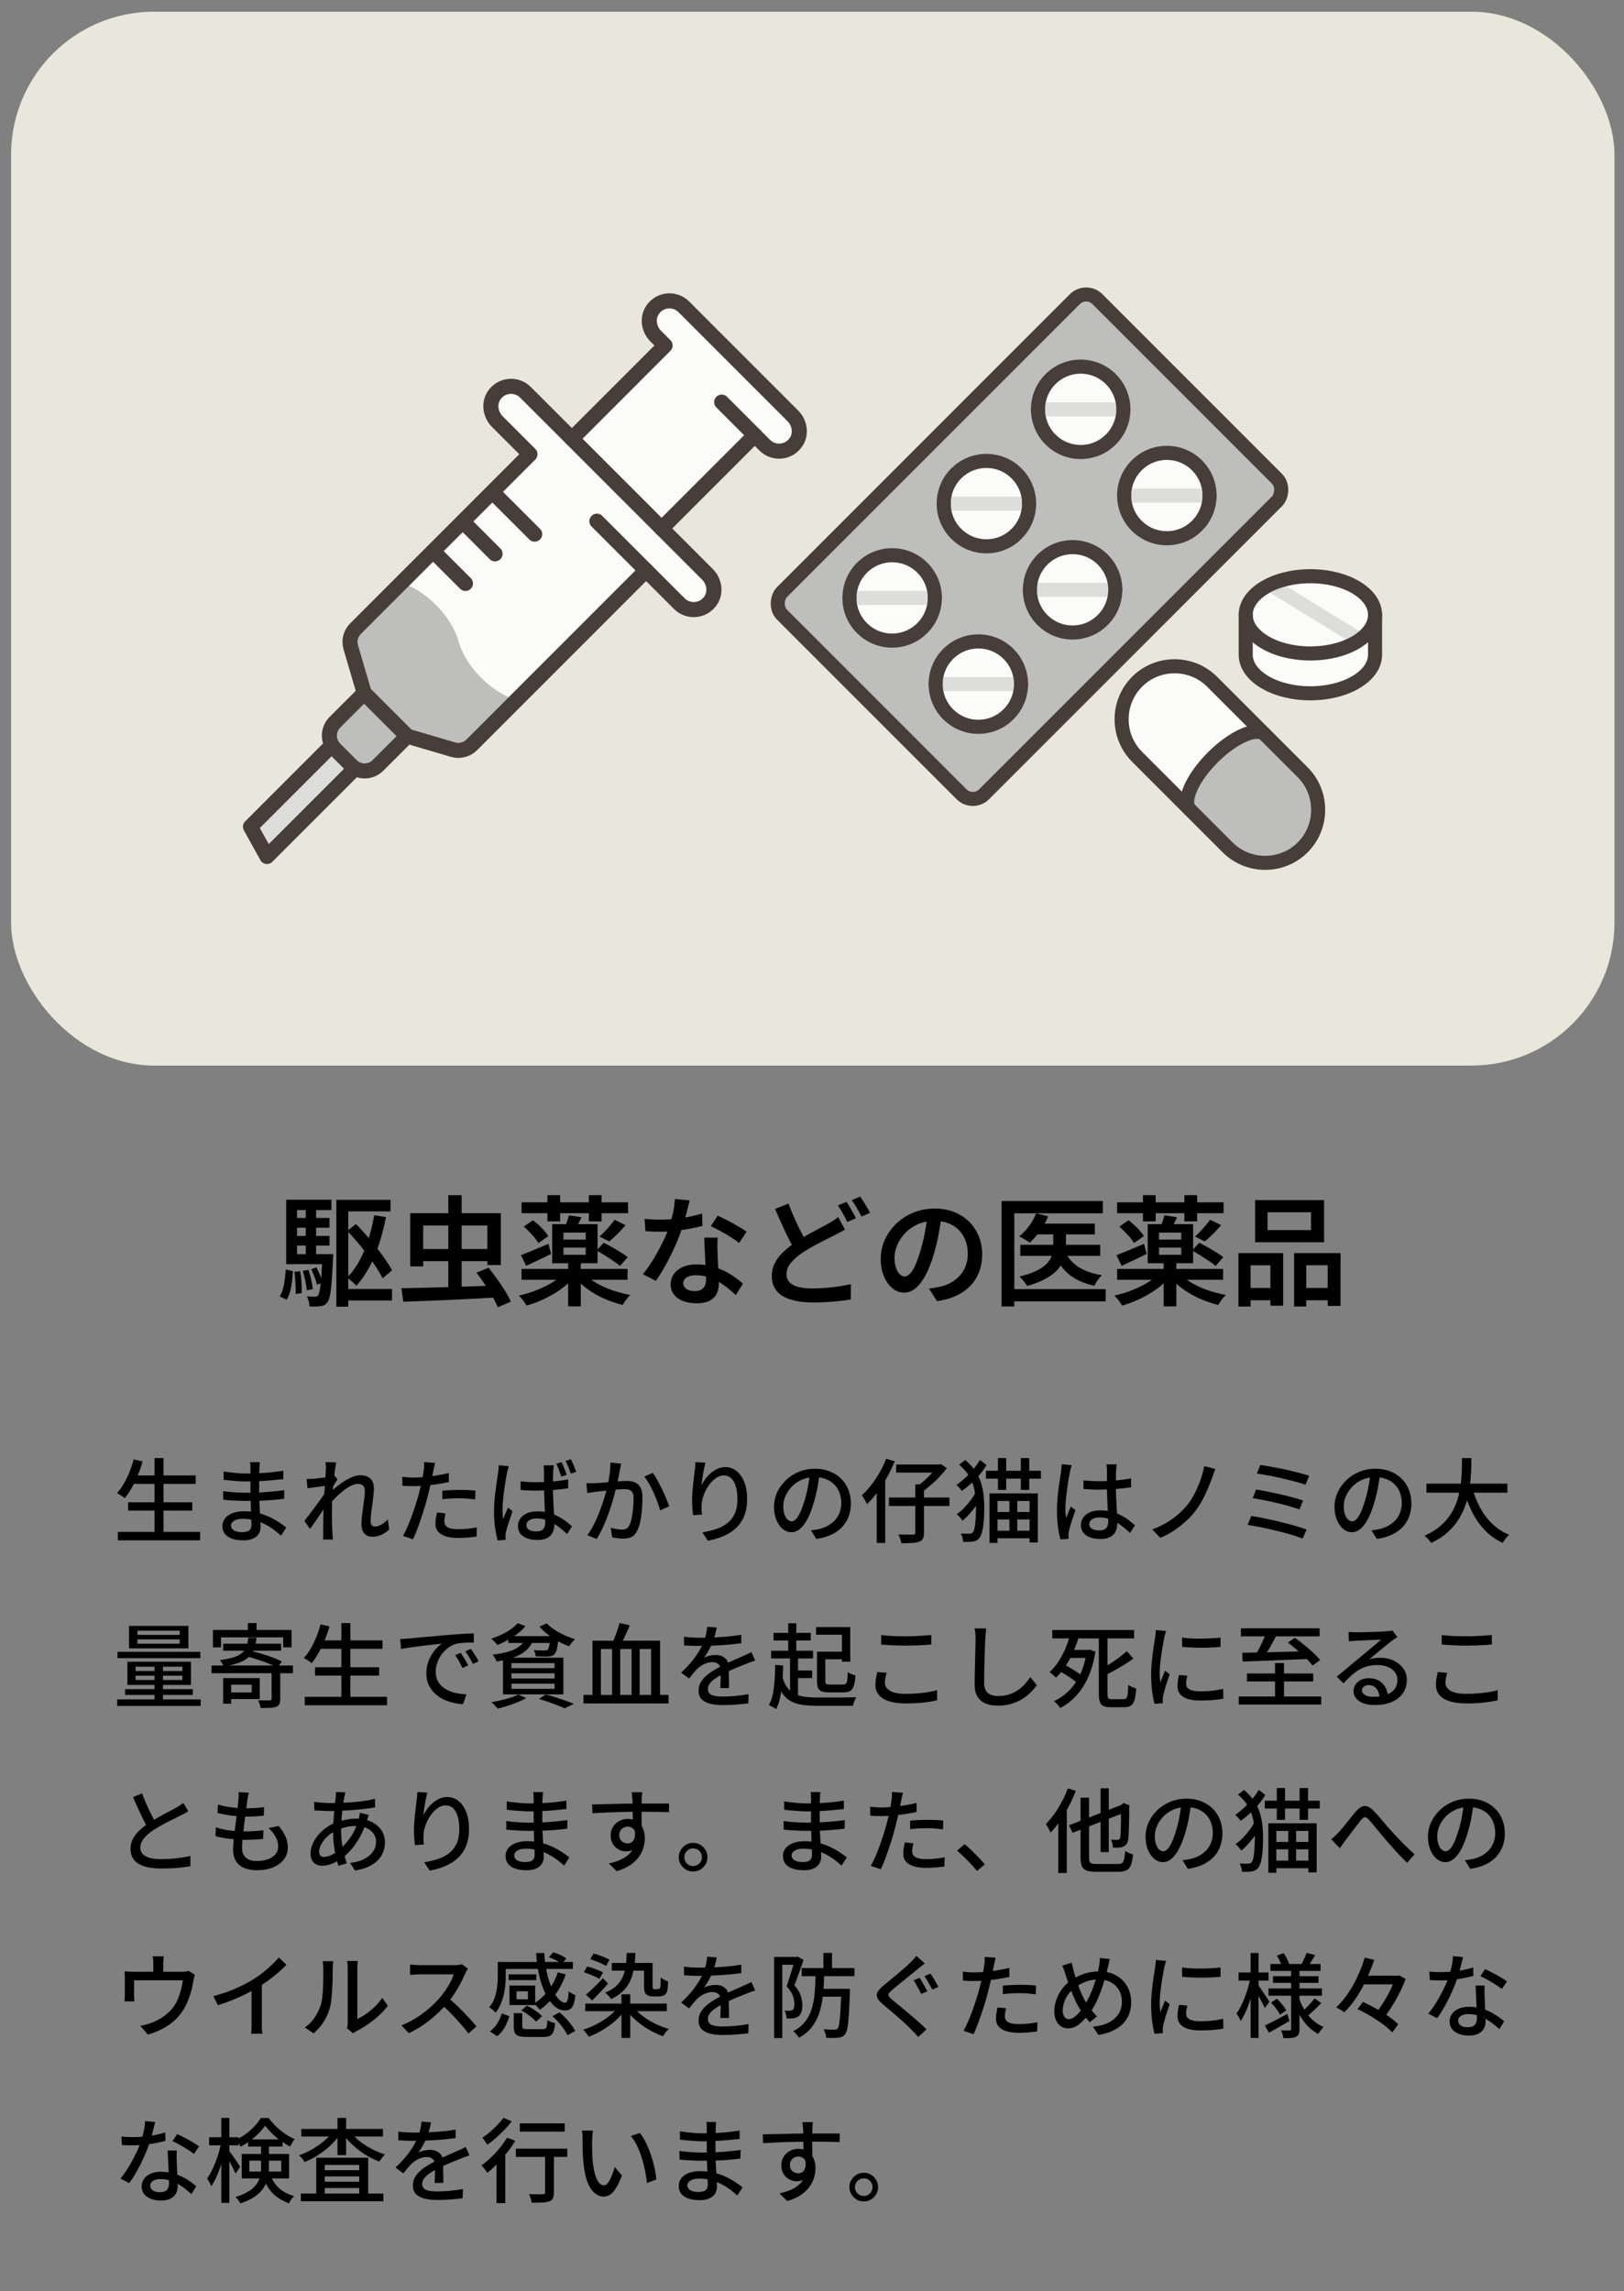 <?xml version="1.0" encoding="UTF-8"?>
<svg id="_レイヤー_1" data-name="レイヤー 1" xmlns="http://www.w3.org/2000/svg" width="354.5" height="500" viewBox="0 0 354.5 500">
  <rect x="0" y="0" width="354.5" height="500" fill="#808080" stroke="none"/>
  <defs>
    <style>
      .cls-1 {
        stroke: #dbdcdc;
      }

      .cls-1, .cls-2, .cls-3 {
        fill: none;
        stroke-linecap: round;
        stroke-linejoin: round;
      }

      .cls-1, .cls-3 {
        stroke-width: 3.07px;
      }

      .cls-2 {
        stroke-width: 3.29px;
      }

      .cls-2, .cls-3 {
        stroke: #231815;
      }

      .cls-4 {
        fill: #e9e7db;
        isolation: isolate;
      }

      .cls-4, .cls-5, .cls-6, .cls-7, .cls-8 {
        stroke-width: 0px;
      }

      .cls-9 {
        opacity: .82;
      }

      .cls-6 {
        fill: #dbdcdc;
      }

      .cls-7 {
        fill: #b4b4b4;
      }

      .cls-8 {
        fill: #fff;
      }
    </style>
  </defs>
  <g>
    <path class="cls-5" d="M62.37,277.06l1.56.34c-.04.76-.1,1.53-.19,2.31-.1.78-.23,1.51-.42,2.18-.18.68-.43,1.27-.74,1.77l-1.51-.73c.29-.47.53-1.02.7-1.65.17-.63.31-1.32.4-2.05.09-.74.16-1.46.2-2.17ZM62.47,261.83h9.88v2.26h-7.51v10.61h-2.37v-12.87ZM62.47,273.71h9.36v2.18h-9.36v-2.18ZM63.83,265.81h8.09v2.13h-8.09v-2.13ZM63.83,269.73h8.09v2.11h-8.09v-2.11ZM64.27,277.56l1.25-.13c.14.76.23,1.59.29,2.47.05.88.07,1.66.05,2.31l-1.33.18c.03-.66.03-1.43-.03-2.33-.05-.89-.13-1.73-.23-2.51ZM66.11,277.35l1.22-.21c.22.64.43,1.36.61,2.15.18.79.29,1.47.32,2.04l-1.3.26c-.04-.55-.13-1.23-.3-2.03s-.35-1.53-.56-2.21ZM66.74,263.15h2.26v11.73h-2.26v-11.73ZM70.38,273.71h2.37c-.02.49-.04.81-.05.96-.1,2.11-.21,3.83-.31,5.13-.1,1.31-.23,2.31-.38,2.99s-.33,1.17-.56,1.44c-.21.28-.43.48-.68.6s-.52.2-.83.23c-.28.05-.62.08-1.04.08s-.86,0-1.33-.03c-.02-.33-.08-.7-.18-1.12-.1-.42-.24-.78-.42-1.09.4.05.75.08,1.05.09.3,0,.54.01.71.01.16,0,.29-.02.4-.06.11-.04.21-.13.3-.25.14-.17.26-.56.38-1.16.11-.6.22-1.49.31-2.68.09-1.19.18-2.78.25-4.77v-.39ZM67.93,277.01l1.12-.42c.29.52.57,1.09.82,1.72.25.62.43,1.16.53,1.61l-1.22.47c-.09-.47-.25-1.02-.49-1.65-.24-.63-.49-1.21-.75-1.73ZM73.42,261.85h11.83v2.52h-9.23v20.8h-2.6v-23.32ZM74.62,281.3h10.95v2.52h-10.95v-2.52ZM81.69,265.21l2.57.42c-.4,2.03-.9,3.97-1.5,5.82-.6,1.85-1.31,3.55-2.14,5.1-.83,1.54-1.78,2.9-2.83,4.06-.12-.16-.31-.35-.56-.57-.25-.23-.51-.46-.78-.69-.27-.23-.51-.41-.71-.53,1.04-1.02,1.94-2.23,2.7-3.63.76-1.4,1.41-2.94,1.95-4.64.54-1.7.97-3.47,1.3-5.33ZM75.81,268.64l1.9-1.51c.76.78,1.53,1.61,2.3,2.5.77.88,1.51,1.77,2.21,2.67s1.34,1.76,1.92,2.6c.58.84,1.06,1.62,1.44,2.33l-2.05,1.74c-.36-.71-.83-1.5-1.39-2.37-.56-.87-1.2-1.77-1.9-2.7-.7-.94-1.43-1.85-2.18-2.76-.75-.9-1.5-1.73-2.25-2.5Z"/>
    <path class="cls-5" d="M87.62,281.15c1.28-.03,2.74-.07,4.38-.1s3.38-.08,5.21-.13c1.84-.05,3.72-.11,5.64-.18,1.92-.07,3.82-.14,5.69-.21l-.16,2.63c-2.39.14-4.81.27-7.27.39-2.45.12-4.8.23-7.03.31s-4.25.16-6.03.23l-.44-2.94ZM89.54,264.77h19.79v11.31h-2.94v-8.63h-14.01v8.94h-2.83v-11.62ZM91.2,272.59h16.28v2.65h-16.28v-2.65ZM97.86,260.84h2.91v21.35h-2.91v-21.35ZM104,277.74l2.65-1.07c.59.75,1.21,1.56,1.85,2.44.64.88,1.23,1.76,1.75,2.61.53.86.95,1.64,1.26,2.35l-2.86,1.22c-.26-.68-.65-1.46-1.16-2.34-.51-.88-1.07-1.78-1.68-2.69-.61-.91-1.21-1.75-1.82-2.54Z"/>
    <path class="cls-5" d="M123.16,277.82l2.13.94c-.59.69-1.27,1.35-2.05,1.98-.78.62-1.62,1.2-2.54,1.73-.91.53-1.85,1-2.82,1.42s-1.95.76-2.94,1.04c-.17-.33-.43-.71-.75-1.14-.33-.43-.64-.78-.94-1.04.95-.21,1.91-.48,2.86-.81.95-.33,1.87-.71,2.76-1.14.88-.43,1.69-.9,2.42-1.39.73-.49,1.35-1.02,1.87-1.57ZM113.72,273.92c.76-.28,1.67-.64,2.73-1.09,1.06-.45,2.15-.91,3.28-1.38l.57,2.21c-.92.45-1.85.9-2.79,1.35-.95.45-1.83.87-2.67,1.25l-1.12-2.34ZM113.85,262.4h23.24v2.37h-23.24v-2.37ZM113.85,276.93h23.14v2.37h-23.14v-2.37ZM114.34,267.7l2-1.4c.64.49,1.28,1.05,1.91,1.69.63.64,1.11,1.23,1.44,1.77l-2.16,1.53c-.28-.5-.73-1.1-1.35-1.78-.62-.68-1.24-1.29-1.85-1.81ZM119.49,260.84h2.78v5.72h-2.78v-5.72ZM120.53,267.16h9.91v8.53h-9.91v-8.53ZM123,269v1.53h4.86v-1.53h-4.86ZM123,272.28v1.56h4.86v-1.56h-4.86ZM124.17,265.23l2.76.42c-.24.54-.49,1.04-.73,1.51-.24.47-.46.88-.65,1.22l-2.31-.44c.17-.4.35-.85.53-1.37.18-.51.32-.96.4-1.34ZM124.02,275.27h2.76v9.83h-2.76v-9.83ZM127.53,277.97c.68.73,1.55,1.4,2.61,2.02,1.07.62,2.24,1.14,3.52,1.59,1.28.44,2.59.78,3.93,1.03-.29.26-.6.61-.91,1.04-.31.43-.56.81-.75,1.14-1.35-.33-2.68-.78-3.98-1.35-1.3-.57-2.5-1.25-3.61-2.04-1.11-.79-2.05-1.65-2.83-2.59l2.03-.83ZM128.54,260.84h2.78v5.72h-2.78v-5.72ZM130.2,272.93l1.59-1.72c.57.29,1.18.62,1.83.99.65.36,1.28.74,1.9,1.12.62.38,1.11.73,1.5,1.04l-1.66,1.92c-.36-.31-.84-.67-1.44-1.07-.6-.4-1.22-.8-1.86-1.21-.64-.41-1.26-.77-1.85-1.08ZM134.16,266.2l2.39,1.17c-.54.66-1.13,1.3-1.77,1.94-.64.63-1.24,1.17-1.79,1.62l-2.13-1.07c.36-.33.75-.7,1.16-1.12s.8-.85,1.17-1.3.7-.87.98-1.25Z"/>
    <path class="cls-5" d="M150.54,262.01c-.1.43-.24.99-.42,1.66-.17.68-.36,1.39-.56,2.13-.2.75-.42,1.47-.66,2.18-.4,1.25-.91,2.57-1.53,3.96-.62,1.4-1.3,2.76-2.03,4.08-.73,1.33-1.46,2.5-2.18,3.52l-2.83-1.46c.59-.71,1.17-1.5,1.74-2.38.57-.88,1.11-1.78,1.62-2.73.51-.94.97-1.86,1.38-2.74.41-.88.73-1.69.98-2.42.31-.9.59-1.91.84-3.02.25-1.11.39-2.15.43-3.12l3.22.31ZM140.68,266.01c.54.05,1.11.09,1.72.12.61.03,1.16.04,1.66.04,1.04,0,2.1-.05,3.17-.16,1.07-.1,2.13-.26,3.16-.46,1.03-.2,1.99-.44,2.87-.71l.08,2.7c-.78.21-1.68.41-2.7.6s-2.1.35-3.22.48c-1.13.13-2.25.19-3.35.19-.5,0-1.02,0-1.56-.03-.54-.02-1.08-.04-1.61-.08l-.21-2.7ZM156.65,270.1c-.03.54-.05,1.06-.05,1.57s0,1.04.03,1.6c.02.4.04.91.06,1.53.03.62.06,1.28.09,1.98.03.69.06,1.36.09,1.99.03.63.04,1.14.04,1.52,0,.76-.16,1.46-.48,2.09-.32.63-.84,1.13-1.55,1.5-.71.36-1.66.55-2.86.55-1.04,0-1.98-.15-2.82-.46-.84-.3-1.52-.76-2.03-1.38-.51-.62-.77-1.38-.77-2.3,0-.83.23-1.58.69-2.24.46-.66,1.11-1.17,1.95-1.55.84-.37,1.82-.56,2.95-.56,1.51,0,2.9.21,4.17.64,1.27.42,2.41.96,3.42,1.61,1,.65,1.87,1.3,2.6,1.94l-1.56,2.5c-.49-.43-1.03-.9-1.62-1.4-.6-.5-1.27-.97-2.01-1.42-.75-.44-1.55-.8-2.41-1.08-.86-.28-1.77-.42-2.74-.42-.82,0-1.46.16-1.95.48s-.73.73-.73,1.23.21.92.64,1.25c.42.33,1.04.49,1.83.49.62,0,1.12-.11,1.48-.33.36-.22.62-.51.78-.88.16-.37.23-.79.23-1.26,0-.42-.02-1-.05-1.74-.04-.74-.07-1.56-.12-2.46-.04-.89-.09-1.78-.13-2.66-.04-.88-.07-1.66-.09-2.34h2.91ZM161.33,271.27c-.5-.42-1.12-.85-1.86-1.31-.74-.46-1.5-.9-2.27-1.33-.78-.42-1.47-.77-2.05-1.03l1.51-2.29c.47.21,1,.46,1.59.75s1.19.61,1.79.95c.61.34,1.17.66,1.69.98.52.31.94.59,1.25.83l-1.64,2.44Z"/>
    <path class="cls-5" d="M184.44,268.35c-.38.23-.77.44-1.16.65-.39.21-.81.42-1.26.65-.55.28-1.2.6-1.92.96-.73.36-1.5.77-2.31,1.21-.82.44-1.62.92-2.42,1.44-1.13.73-2.02,1.49-2.69,2.29-.67.8-1,1.66-1,2.6s.47,1.72,1.4,2.25c.94.53,2.34.79,4.21.79.92,0,1.89-.04,2.91-.12,1.02-.08,2.02-.19,2.99-.34.97-.15,1.82-.31,2.55-.48l-.03,3.33c-.71.14-1.5.26-2.37.35-.87.09-1.79.17-2.78.23-.99.06-2.05.09-3.17.09-1.26,0-2.44-.1-3.52-.31-1.08-.21-2.03-.53-2.83-.97-.81-.44-1.43-1.03-1.88-1.77-.45-.74-.68-1.64-.68-2.72s.23-2.02.69-2.9c.46-.88,1.1-1.69,1.91-2.44.81-.75,1.72-1.47,2.73-2.15.85-.55,1.7-1.07,2.55-1.55.85-.48,1.66-.91,2.42-1.31s1.41-.75,1.95-1.04c.45-.26.86-.51,1.22-.74.36-.23.7-.48,1.01-.74l1.48,2.73ZM172.12,262.66c.42,1.13.86,2.22,1.34,3.29.48,1.07.95,2.06,1.43,2.98.48.92.91,1.73,1.31,2.44l-2.63,1.53c-.47-.76-.95-1.64-1.44-2.63s-.99-2.03-1.48-3.12c-.49-1.09-.98-2.19-1.47-3.3l2.94-1.2ZM184.78,262.3c.22.31.46.69.71,1.12.25.43.5.87.74,1.3.24.43.45.81.62,1.14l-1.9.83c-.26-.54-.58-1.15-.96-1.85-.38-.69-.75-1.28-1.09-1.77l1.87-.78ZM187.79,261.15c.22.33.47.71.74,1.14.27.43.53.86.78,1.29.25.42.46.79.61,1.1l-1.87.83c-.28-.55-.61-1.17-1-1.85-.39-.68-.77-1.26-1.13-1.74l1.87-.78Z"/>
    <path class="cls-5" d="M205.6,265.05c-.19,1.33-.42,2.74-.69,4.23-.27,1.48-.63,2.98-1.08,4.48-.52,1.75-1.11,3.25-1.77,4.5-.66,1.25-1.38,2.2-2.17,2.86-.79.66-1.63.99-2.53.99s-1.74-.31-2.52-.94-1.41-1.5-1.88-2.61c-.48-1.12-.71-2.4-.71-3.83s.3-2.87.91-4.19c.61-1.32,1.44-2.49,2.51-3.51,1.07-1.02,2.31-1.82,3.74-2.4,1.43-.58,2.98-.87,4.64-.87,1.58,0,3,.26,4.28.77,1.27.51,2.36,1.22,3.26,2.13s1.59,1.97,2.08,3.19.73,2.51.73,3.9c0,1.82-.38,3.44-1.13,4.86-.75,1.42-1.86,2.59-3.31,3.51s-3.27,1.53-5.43,1.85l-1.74-2.76c.49-.05.92-.11,1.3-.18.38-.07.75-.14,1.09-.21.83-.19,1.62-.48,2.35-.88.74-.4,1.38-.9,1.94-1.5.55-.6.99-1.3,1.31-2.11.32-.81.48-1.7.48-2.69,0-1.04-.16-1.99-.48-2.86-.32-.87-.79-1.62-1.42-2.28-.62-.65-1.38-1.15-2.27-1.51-.89-.35-1.92-.53-3.08-.53-1.4,0-2.65.25-3.73.75-1.08.5-2,1.15-2.74,1.95-.75.8-1.31,1.66-1.7,2.6-.39.94-.58,1.83-.58,2.68,0,.92.11,1.69.34,2.3.22.62.51,1.08.84,1.38.34.3.68.46,1.03.46.38,0,.76-.19,1.14-.57.38-.38.76-.98,1.13-1.78s.75-1.83,1.13-3.08.71-2.58.99-3.99.48-2.8.6-4.17l3.17.08Z"/>
    <path class="cls-5" d="M218.63,262.11h22.1v2.68h-19.32v20.33h-2.78v-23.01ZM220.35,281.33h21.01v2.68h-21.01v-2.68ZM226.17,264.82l2.63.62c-.45,1.13-1.04,2.2-1.77,3.21-.73,1.01-1.48,1.87-2.26,2.56-.17-.14-.4-.3-.69-.48s-.57-.35-.86-.51c-.29-.16-.54-.29-.77-.39.8-.61,1.52-1.36,2.18-2.25.66-.89,1.17-1.82,1.53-2.77ZM229.91,267.91h2.78v4.26c0,.78-.12,1.56-.35,2.35-.23.79-.65,1.56-1.25,2.3-.6.75-1.45,1.44-2.56,2.09-1.11.65-2.54,1.23-4.29,1.75-.12-.19-.28-.42-.48-.68-.2-.26-.41-.52-.62-.77-.22-.25-.43-.46-.64-.61,1.65-.4,2.96-.85,3.95-1.37.99-.51,1.73-1.06,2.22-1.64.49-.58.82-1.17.99-1.77.16-.6.25-1.17.25-1.73v-4.21ZM222.71,271.66h17.45v2.42h-17.45v-2.42ZM226.2,267.05h12.79v2.34h-12.79v-2.34ZM232.54,273.22c.62,1.37,1.61,2.48,2.96,3.33s3.03,1.43,5.04,1.74c-.29.26-.6.62-.92,1.08-.32.46-.57.87-.74,1.23-2.22-.47-4.03-1.27-5.45-2.42-1.41-1.14-2.5-2.63-3.26-4.47l2.37-.49Z"/>
    <path class="cls-5" d="M253.16,277.82l2.13.94c-.59.69-1.27,1.35-2.05,1.98-.78.62-1.62,1.2-2.54,1.73-.91.53-1.85,1-2.82,1.42s-1.95.76-2.94,1.04c-.17-.33-.43-.71-.75-1.14-.33-.43-.64-.78-.94-1.04.95-.21,1.91-.48,2.86-.81.95-.33,1.87-.71,2.76-1.14.88-.43,1.69-.9,2.42-1.39.73-.49,1.35-1.02,1.87-1.57ZM243.72,273.92c.76-.28,1.67-.64,2.73-1.09,1.06-.45,2.15-.91,3.28-1.38l.57,2.21c-.92.45-1.85.9-2.79,1.35-.95.45-1.83.87-2.67,1.25l-1.12-2.34ZM243.85,262.4h23.24v2.37h-23.24v-2.37ZM243.85,276.93h23.14v2.37h-23.14v-2.37ZM244.34,267.7l2-1.4c.64.49,1.28,1.05,1.91,1.69.63.64,1.11,1.23,1.44,1.77l-2.16,1.53c-.28-.5-.73-1.1-1.35-1.78-.62-.68-1.24-1.29-1.85-1.81ZM249.49,260.84h2.78v5.72h-2.78v-5.72ZM250.53,267.16h9.91v8.53h-9.91v-8.53ZM253,269v1.53h4.86v-1.53h-4.86ZM253,272.28v1.56h4.86v-1.56h-4.86ZM254.17,265.23l2.76.42c-.24.54-.49,1.04-.73,1.51-.24.47-.46.88-.65,1.22l-2.31-.44c.17-.4.35-.85.53-1.37.18-.51.32-.96.4-1.34ZM254.02,275.27h2.76v9.83h-2.76v-9.83ZM257.53,277.97c.68.73,1.55,1.4,2.61,2.02,1.07.62,2.24,1.14,3.52,1.59,1.28.44,2.59.78,3.93,1.03-.29.26-.6.61-.91,1.04-.31.43-.56.81-.75,1.14-1.35-.33-2.68-.78-3.98-1.35-1.3-.57-2.5-1.25-3.61-2.04-1.11-.79-2.05-1.65-2.83-2.59l2.03-.83ZM258.54,260.84h2.78v5.72h-2.78v-5.72ZM260.2,272.93l1.59-1.72c.57.29,1.18.62,1.83.99.65.36,1.28.74,1.9,1.12.62.38,1.11.73,1.5,1.04l-1.66,1.92c-.36-.31-.84-.67-1.44-1.07-.6-.4-1.22-.8-1.86-1.21-.64-.41-1.26-.77-1.85-1.08ZM264.16,266.2l2.39,1.17c-.54.66-1.13,1.3-1.77,1.94-.64.63-1.24,1.17-1.79,1.62l-2.13-1.07c.36-.33.75-.7,1.16-1.12s.8-.85,1.17-1.3.7-.87.98-1.25Z"/>
    <path class="cls-5" d="M270.34,273.48h9.75v11.47h-2.78v-8.81h-4.32v9h-2.65v-11.65ZM271.51,281.09h6.94v2.68h-6.94v-2.68ZM273.98,261.91h15.05v9.2h-15.05v-9.2ZM276.69,264.56v3.9h9.49v-3.9h-9.49ZM282.49,273.48h10.14v11.52h-2.81v-8.87h-4.68v9h-2.65v-11.65ZM283.76,281.09h7.41v2.68h-7.41v-2.68Z"/>
  </g>
  <g>
    <path class="cls-5" d="M29.17,318.5l1.96.44c-.29,1.03-.64,2.04-1.05,3.03-.41.99-.85,1.91-1.33,2.76-.48.85-.98,1.59-1.5,2.23-.13-.11-.3-.23-.51-.37-.21-.14-.42-.28-.63-.42-.21-.14-.41-.25-.58-.33.55-.59,1.05-1.27,1.5-2.05.45-.78.86-1.62,1.23-2.53.37-.91.67-1.83.91-2.76ZM25.73,334.32h17.96v1.84h-17.96v-1.84ZM27.97,327.86h14v1.82h-14v-1.82ZM28.83,322h13.88v1.84h-13.88v-1.84ZM33.73,318.22h1.96v17.02h-1.96v-17.02Z"/>
    <path class="cls-5" d="M56.72,319.1c-.01.19-.03.39-.05.61-.02.22-.04.47-.05.75-.01.23-.02.55-.03.98s-.01.9-.02,1.41c0,.51,0,1.03,0,1.54v1.41c0,.61.02,1.28.05,1.99.03.71.07,1.42.11,2.11s.08,1.33.11,1.92c.03.59.05,1.07.05,1.44,0,.51-.13.98-.38,1.42-.25.44-.65.8-1.2,1.07-.55.27-1.26.41-2.14.41-1.51,0-2.65-.27-3.44-.81s-1.18-1.31-1.18-2.31c0-.64.19-1.2.57-1.68.38-.48.93-.86,1.64-1.13.71-.27,1.56-.41,2.55-.41,1.07,0,2.07.12,3.01.36.94.24,1.8.55,2.58.92s1.47.76,2.07,1.17c.6.41,1.11.77,1.52,1.09l-1.16,1.78c-.47-.43-.99-.86-1.58-1.3-.59-.44-1.23-.84-1.94-1.2s-1.46-.65-2.25-.86c-.79-.21-1.63-.32-2.51-.32s-1.5.14-1.95.43c-.45.29-.67.63-.67,1.03,0,.28.09.53.27.75.18.22.45.39.81.52.36.13.83.19,1.4.19.37,0,.71-.05,1.01-.14.3-.09.54-.26.71-.49.17-.23.26-.56.26-.99,0-.35-.01-.81-.04-1.4-.03-.59-.05-1.22-.07-1.91-.02-.69-.04-1.35-.07-2-.03-.65-.04-1.2-.04-1.65s0-.95,0-1.45,0-.99,0-1.48v-2.51c0-.17,0-.39-.02-.65-.01-.26-.04-.46-.08-.61h2.14ZM48.71,325.42c.33.05.72.1,1.16.15.44.05.89.08,1.36.11s.91.05,1.33.07c.42.02.78.03,1.09.03,1.08,0,2.1-.02,3.05-.07s1.87-.11,2.76-.2c.89-.09,1.75-.18,2.59-.29l-.02,1.86c-.68.09-1.35.17-2,.23s-1.31.11-1.97.15-1.35.07-2.08.08c-.73.01-1.52.02-2.37.02-.41,0-.91,0-1.5-.03-.59-.02-1.18-.05-1.78-.09-.6-.04-1.13-.09-1.6-.14l-.02-1.88ZM48.8,321.14c.33.05.72.11,1.17.16.45.05.91.1,1.38.15.47.05.92.08,1.35.1.43.02.8.03,1.12.03,1.32,0,2.65-.05,3.98-.14,1.33-.09,2.68-.25,4.04-.48v1.84c-.72.08-1.52.16-2.4.24-.88.08-1.8.15-2.75.2-.95.05-1.9.08-2.85.08-.44,0-.97-.02-1.59-.06s-1.24-.09-1.85-.14c-.61-.05-1.14-.11-1.58-.16l-.02-1.82Z"/>
    <path class="cls-5" d="M71.34,324.24c-.17.03-.43.06-.76.1s-.7.09-1.1.14c-.4.05-.8.11-1.21.16-.41.05-.79.11-1.15.16l-.2-2.04c.25.01.49.02.72,0,.23,0,.49-.02.78-.03.29-.03.65-.06,1.07-.11s.86-.1,1.31-.16c.45-.06.88-.13,1.28-.2.4-.07.71-.15.94-.23l.66.84c-.11.16-.24.36-.39.59s-.31.47-.46.71-.28.45-.39.64l-.86,3.18c-.23.35-.5.76-.83,1.24-.33.48-.67.98-1.03,1.51-.36.53-.72,1.05-1.07,1.56-.35.51-.68.97-.97,1.37l-1.24-1.74c.24-.31.53-.68.87-1.12.34-.44.69-.91,1.06-1.4.37-.49.73-.99,1.09-1.48.36-.49.69-.95.98-1.37.29-.42.53-.77.7-1.05l.06-.82.14-.46ZM71.14,320.7c0-.25,0-.52-.01-.8s-.03-.55-.07-.82l2.32.08c-.05.28-.12.71-.21,1.28s-.17,1.24-.25,2-.16,1.56-.23,2.4-.13,1.67-.17,2.5c-.04.83-.06,1.59-.06,2.3v1.66c0,.53,0,1.07.03,1.6.02.53.04,1.11.07,1.72.01.17.03.39.05.65.02.26.04.5.05.71h-2.16c.03-.21.04-.45.05-.7,0-.25.01-.46.01-.62,0-.64,0-1.22,0-1.75,0-.53.01-1.07.02-1.64,0-.57.02-1.24.05-2.01,0-.31.01-.71.04-1.2.03-.49.06-1.04.1-1.64.04-.6.08-1.21.12-1.82s.08-1.19.11-1.74c.03-.55.06-1.01.09-1.4.03-.39.04-.64.04-.76ZM84.96,333.78c-.51.49-1.07.88-1.68,1.17-.61.29-1.29.43-2.04.43-.71,0-1.27-.23-1.7-.7s-.64-1.15-.64-2.04c0-.55.04-1.14.11-1.78.07-.64.16-1.29.25-1.95.09-.66.18-1.29.26-1.89s.12-1.13.12-1.6c0-.55-.13-.95-.4-1.2s-.64-.38-1.12-.38-.99.15-1.56.44c-.57.29-1.16.68-1.76,1.17-.6.49-1.18,1.01-1.74,1.58-.56.57-1.06,1.12-1.5,1.67l.02-2.46c.24-.27.56-.58.95-.95.39-.37.84-.74,1.33-1.13.49-.39,1.02-.75,1.57-1.08.55-.33,1.11-.6,1.66-.81.55-.21,1.08-.31,1.59-.31.67,0,1.22.12,1.65.36.43.24.76.57.97.99.21.42.32.91.32,1.47,0,.49-.04,1.06-.11,1.69-.07.63-.16,1.28-.25,1.94-.09.66-.18,1.31-.25,1.94-.07.63-.11,1.21-.11,1.73,0,.29.08.55.23.76s.38.32.69.32c.44,0,.9-.14,1.39-.41s.97-.66,1.45-1.15l.3,2.18Z"/>
    <path class="cls-5" d="M90.25,322.46c.77,0,1.59-.04,2.46-.12.87-.08,1.75-.19,2.65-.34.9-.15,1.77-.33,2.61-.54v1.98c-.83.19-1.7.35-2.62.48-.92.13-1.82.24-2.7.31-.88.07-1.69.11-2.42.11-.45,0-.87,0-1.25-.02-.38-.01-.76-.03-1.13-.06l-.04-1.96c.49.05.93.09,1.31.12.38.03.76.04,1.13.04ZM94.97,319.26c-.07.24-.14.54-.21.89-.07.35-.13.63-.17.83-.09.47-.2,1.02-.33,1.67-.13.65-.27,1.32-.44,2.03-.17.71-.34,1.39-.51,2.06-.17.71-.39,1.47-.64,2.3-.25.83-.52,1.66-.81,2.51-.29.85-.57,1.65-.86,2.4-.29.75-.57,1.42-.85,1.99l-2.18-.74c.29-.51.6-1.12.92-1.85.32-.73.63-1.51.94-2.34s.59-1.66.86-2.49c.27-.83.49-1.59.68-2.28.12-.47.24-.96.36-1.47.12-.51.23-1.01.34-1.49.11-.48.19-.93.26-1.35.07-.42.12-.77.16-1.05.05-.32.08-.65.09-.98,0-.33,0-.61,0-.82l2.4.18ZM97.25,330.28c-.07.31-.13.61-.18.91-.05.3-.08.58-.08.83,0,.23.04.44.13.65.09.21.24.39.46.55.22.16.53.29.94.38.41.09.93.14,1.57.14s1.32-.04,2-.11,1.35-.17,2-.29l-.06,2.02c-.56.07-1.17.13-1.83.19-.66.06-1.37.09-2.13.09-1.63,0-2.87-.26-3.73-.78-.86-.52-1.29-1.27-1.29-2.26,0-.43.03-.85.1-1.27.07-.42.15-.83.24-1.23l1.86.18ZM96.55,325.34c.55-.05,1.15-.1,1.8-.13s1.3-.05,1.94-.05c.59,0,1.18.01,1.77.03.59.02,1.17.06,1.73.13l-.06,1.92c-.51-.07-1.05-.13-1.63-.18-.58-.05-1.17-.08-1.77-.08-.65,0-1.29.02-1.91.05-.62.03-1.24.09-1.87.17v-1.86Z"/>
    <path class="cls-5" d="M111.08,319.98c-.04.12-.09.28-.15.47-.06.19-.11.39-.16.59-.05.2-.08.36-.11.48-.07.33-.14.75-.23,1.24-.09.49-.17,1.04-.26,1.63-.09.59-.17,1.2-.24,1.81-.07.61-.13,1.2-.17,1.76-.04.56-.06,1.05-.06,1.48,0,.35.01.7.03,1.05.02.35.06.72.11,1.09.09-.28.2-.57.32-.86s.24-.59.37-.88.24-.57.35-.82l1,.78c-.17.51-.36,1.05-.55,1.63s-.37,1.13-.54,1.65c-.17.52-.28.95-.35,1.3-.03.13-.05.29-.07.47-.02.18-.03.33-.03.45.01.09.02.21.02.35s0,.28.02.41l-1.76.12c-.2-.71-.38-1.6-.54-2.69-.16-1.09-.24-2.31-.24-3.67,0-.73.03-1.51.1-2.32s.15-1.6.25-2.37.2-1.47.3-2.12c.1-.65.18-1.17.23-1.57.04-.25.07-.53.1-.82.03-.29.05-.57.06-.84l2.2.2ZM120.9,319.8c-.04.2-.07.41-.09.62-.02.21-.04.42-.05.62-.01.24-.02.54-.03.91,0,.37-.01.77-.02,1.2,0,.43-.01.86-.01,1.29,0,.84.02,1.65.05,2.42.03.77.07,1.51.11,2.2s.08,1.34.11,1.95.05,1.16.05,1.65c0,.47-.06.9-.19,1.31-.13.41-.33.77-.61,1.09-.28.32-.65.57-1.12.75s-1.05.27-1.74.27c-1.36,0-2.42-.27-3.17-.8s-1.13-1.28-1.13-2.24c0-.61.17-1.16.51-1.64.34-.48.83-.86,1.46-1.14.63-.28,1.4-.42,2.29-.42s1.69.1,2.44.3c.75.2,1.43.46,2.04.78.61.32,1.17.67,1.68,1.06s.97.76,1.38,1.12l-1.08,1.68c-.73-.69-1.45-1.29-2.16-1.8-.71-.51-1.43-.9-2.16-1.18-.73-.28-1.5-.42-2.3-.42-.67,0-1.21.13-1.63.4-.42.27-.63.62-.63,1.06s.2.8.61,1.03c.41.23.93.35,1.57.35.49,0,.88-.08,1.16-.24.28-.16.48-.39.6-.69.12-.3.18-.66.18-1.09,0-.35-.01-.82-.04-1.41-.03-.59-.06-1.25-.09-1.96-.03-.71-.06-1.45-.09-2.2-.03-.75-.04-1.48-.04-2.17s0-1.38-.01-1.99,0-1.07,0-1.39c0-.16,0-.37-.03-.62-.02-.25-.04-.47-.07-.66h2.26ZM113.64,323.3c.57.05,1.14.1,1.7.13.56.03,1.13.05,1.72.05,1.23,0,2.44-.05,3.64-.16,1.2-.11,2.31-.26,3.32-.46v1.94c-1.05.17-2.18.3-3.38.38s-2.39.13-3.58.14c-.57,0-1.14-.01-1.7-.04-.56-.03-1.13-.06-1.72-.1v-1.88ZM122.58,319.1c.13.24.27.53.4.86.13.33.27.67.4,1,.13.33.25.63.34.9l-1.2.4c-.09-.29-.2-.61-.32-.94-.12-.33-.24-.66-.37-.99-.13-.33-.26-.62-.39-.89l1.14-.34ZM124.62,318.46c.13.25.27.54.41.87.14.33.28.66.41.99.13.33.25.63.34.9l-1.18.38c-.15-.44-.32-.91-.52-1.42-.2-.51-.41-.95-.62-1.34l1.16-.38Z"/>
    <path class="cls-5" d="M128,323.68c.33.01.66.02.97.02s.64,0,.97-.02c.32-.01.71-.04,1.18-.07s.97-.07,1.51-.12c.54-.05,1.08-.09,1.62-.14s1.04-.08,1.49-.11c.45-.03.82-.04,1.1-.04.65,0,1.23.1,1.74.31s.91.57,1.21,1.09.45,1.25.45,2.18c0,.79-.03,1.64-.1,2.55-.07.91-.18,1.79-.35,2.62-.17.83-.4,1.53-.69,2.09-.32.69-.74,1.16-1.25,1.39-.51.23-1.12.35-1.83.35-.37,0-.78-.03-1.22-.08-.44-.05-.83-.12-1.16-.2l-.32-2.08c.27.07.56.13.87.2.31.07.61.12.89.15s.51.05.68.05c.36,0,.68-.06.95-.19s.5-.38.69-.77c.2-.41.37-.95.5-1.6.13-.65.23-1.35.3-2.1.07-.75.1-1.47.1-2.16,0-.59-.08-1.02-.25-1.3-.17-.28-.4-.47-.71-.57-.31-.1-.67-.15-1.08-.15-.32,0-.76.02-1.31.07-.55.05-1.14.1-1.77.17s-1.21.13-1.74.19c-.53.06-.95.11-1.26.15-.25.03-.58.07-.97.12-.39.05-.73.11-1.01.16l-.2-2.16ZM135.59,319.42c-.04.2-.09.43-.14.68-.05.25-.1.49-.14.7-.05.27-.12.6-.19.99-.07.39-.15.8-.23,1.22-.08.42-.17.82-.26,1.21-.13.56-.3,1.21-.5,1.94-.2.73-.43,1.52-.69,2.35-.26.83-.55,1.68-.88,2.54-.33.86-.68,1.7-1.06,2.52-.38.82-.79,1.58-1.23,2.29l-2.06-.82c.47-.63.9-1.32,1.3-2.09.4-.77.77-1.56,1.1-2.38.33-.82.63-1.63.9-2.43s.5-1.54.69-2.23c.19-.69.34-1.28.45-1.77.19-.85.34-1.71.45-2.56.11-.85.16-1.65.15-2.4l2.34.24ZM142.5,321.44c.31.41.63.93.98,1.56s.69,1.29,1.03,2c.34.71.65,1.39.92,2.04s.49,1.21.65,1.68l-1.98.92c-.13-.53-.32-1.14-.57-1.81-.25-.67-.53-1.36-.84-2.05-.31-.69-.65-1.35-1-1.97-.35-.62-.7-1.14-1.05-1.57l1.86-.8Z"/>
    <path class="cls-5" d="M153.99,319.2c-.08.31-.17.68-.26,1.11-.09.43-.18.88-.26,1.35-.08.47-.15.92-.21,1.35-.06.43-.1.81-.13,1.13.23-.45.51-.91.85-1.38s.74-.89,1.19-1.28c.45-.39.95-.7,1.48-.94.53-.24,1.1-.36,1.7-.36.91,0,1.72.28,2.43.85.71.57,1.28,1.37,1.69,2.41.41,1.04.62,2.28.62,3.72s-.21,2.6-.62,3.64c-.41,1.04-1,1.92-1.76,2.64-.76.72-1.67,1.31-2.72,1.77s-2.21.8-3.48,1.03l-1.2-1.82c1.09-.17,2.11-.42,3.04-.73.93-.31,1.75-.74,2.44-1.29.69-.55,1.23-1.25,1.61-2.1s.57-1.9.57-3.14c0-1.04-.11-1.95-.34-2.72s-.56-1.37-1-1.8c-.44-.43-.98-.64-1.62-.64s-1.2.2-1.76.6c-.56.4-1.06.91-1.51,1.54-.45.63-.81,1.3-1.08,2.02-.27.72-.44,1.41-.49,2.08-.03.33-.04.68-.03,1.04,0,.36.04.78.11,1.26l-1.96.14c-.04-.37-.09-.84-.14-1.41-.05-.57-.08-1.18-.08-1.83,0-.48.02-1,.06-1.55.04-.55.09-1.12.14-1.7.05-.58.12-1.14.19-1.69.07-.55.14-1.05.19-1.5.05-.35.09-.68.11-1,.02-.32.04-.62.05-.9l2.18.1Z"/>
    <path class="cls-5" d="M178.94,321.42c-.13,1.03-.3,2.11-.51,3.25-.21,1.14-.48,2.27-.83,3.39-.4,1.36-.85,2.51-1.35,3.45-.5.94-1.04,1.66-1.63,2.15-.59.49-1.21.74-1.86.74s-1.29-.23-1.86-.69c-.57-.46-1.04-1.11-1.4-1.94-.36-.83-.54-1.8-.54-2.91s.23-2.18.69-3.18c.46-1,1.1-1.89,1.91-2.66s1.76-1.38,2.84-1.82c1.08-.44,2.25-.66,3.5-.66s2.28.19,3.25.58c.97.39,1.79.92,2.48,1.61s1.21,1.49,1.57,2.41c.36.92.54,1.9.54,2.94,0,1.4-.29,2.64-.87,3.73s-1.43,1.97-2.55,2.66c-1.12.69-2.49,1.15-4.12,1.39l-1.18-1.88c.35-.04.67-.08.96-.13.29-.05.57-.1.82-.15.64-.15,1.25-.37,1.83-.68s1.1-.7,1.55-1.17c.45-.47.81-1.03,1.07-1.67s.39-1.36.39-2.16-.13-1.54-.38-2.23-.63-1.28-1.12-1.79-1.1-.9-1.82-1.19c-.72-.29-1.53-.43-2.44-.43-1.09,0-2.07.19-2.92.58s-1.58.9-2.17,1.53c-.59.63-1.04,1.32-1.35,2.05s-.46,1.44-.46,2.12c0,.76.09,1.39.28,1.89s.42.87.7,1.11c.28.24.57.36.86.36s.59-.15.9-.45.62-.78.93-1.43c.31-.65.62-1.49.93-2.5.31-.96.56-1.98.77-3.07.21-1.09.36-2.15.45-3.19l2.14.04Z"/>
    <path class="cls-5" d="M193.45,318.34l1.86.58c-.48,1.17-1.04,2.33-1.68,3.48-.64,1.15-1.33,2.22-2.07,3.22s-1.51,1.89-2.31,2.66c-.05-.16-.15-.36-.29-.61-.14-.25-.28-.5-.43-.75-.15-.25-.28-.45-.4-.6.71-.64,1.39-1.38,2.05-2.23s1.27-1.76,1.83-2.74c.56-.98,1.04-1.98,1.44-3.01ZM191.37,323.84l1.84-1.84.02.02v14.72h-1.86v-12.9ZM194.05,326.82h13.2v1.84h-13.2v-1.84ZM195.63,319.62h9.64v1.76h-9.64v-1.76ZM199.79,323.96h1.9v10.52c0,.57-.07,1.01-.22,1.3-.15.29-.42.52-.82.68-.39.15-.9.24-1.55.28s-1.43.06-2.35.06c-.04-.28-.12-.6-.25-.97-.13-.37-.26-.68-.41-.95.47.01.92.02,1.35.03.43,0,.81,0,1.14,0,.33,0,.56,0,.69,0,.2,0,.34-.03.41-.1s.11-.17.11-.32v-10.52ZM204.59,319.62h.44l.36-.1,1.28.88c-.45.63-.99,1.26-1.6,1.91s-1.25,1.26-1.92,1.83-1.31,1.07-1.94,1.5c-.13-.17-.31-.38-.54-.62-.23-.24-.43-.43-.6-.56.55-.37,1.11-.82,1.69-1.33.58-.51,1.12-1.05,1.62-1.6.5-.55.9-1.06,1.21-1.51v-.4Z"/>
    <path class="cls-5" d="M213.91,318.62l1.44,1.12c-.65,1.08-1.45,2.11-2.4,3.08-.95.97-1.94,1.83-2.98,2.56-.13-.19-.32-.41-.55-.67-.23-.26-.45-.47-.65-.63.67-.47,1.32-1,1.97-1.6.65-.6,1.24-1.23,1.78-1.89s1-1.32,1.39-1.97ZM213.07,325.42l1.4.84c-.31.67-.7,1.35-1.19,2.05-.49.7-1,1.36-1.55,1.98-.55.62-1.09,1.15-1.62,1.59-.16-.23-.36-.48-.59-.75s-.46-.5-.69-.67c.53-.36,1.07-.81,1.61-1.36.54-.55,1.04-1.14,1.51-1.78.47-.64.84-1.27,1.12-1.9ZM209.37,319.64l1.34-1c.92.79,1.65,1.59,2.2,2.42.55.83.96,1.67,1.23,2.54.27.87.46,1.75.56,2.66.1.91.15,1.84.15,2.8s-.03,1.83-.09,2.7c-.06.87-.17,1.64-.32,2.31-.15.67-.37,1.2-.65,1.59-.16.19-.34.34-.53.46-.19.12-.41.21-.65.26-.35.08-.72.12-1.13.13-.41,0-.82,0-1.25,0,0-.31-.04-.62-.13-.94s-.21-.61-.37-.88c.45.03.86.04,1.21.04s.63,0,.83-.02c.29-.04.5-.15.62-.34.17-.21.3-.58.39-1.11.09-.53.15-1.16.2-1.9s.07-1.52.07-2.35c0-1.19-.09-2.32-.26-3.4-.17-1.08-.52-2.11-1.04-3.1-.52-.99-1.31-1.94-2.38-2.86ZM215.22,320.98h12v1.72h-12v-1.72ZM216,325.92h10.54v10.7h-1.8v-9.04h-7v9.14h-1.74v-10.8ZM216.96,329.98h8.52v1.62h-8.52v-1.62ZM217.03,334.06h8.52v1.66h-8.52v-1.66ZM217.84,318.22h1.8v6.94h-1.8v-6.94ZM220.34,326.72h1.72v8.52h-1.72v-8.52ZM222.83,318.22h1.84v6.94h-1.84v-6.94Z"/>
    <path class="cls-5" d="M233.94,319.76c-.04.11-.09.26-.14.46-.05.2-.1.4-.15.6s-.08.36-.11.48c-.07.32-.14.73-.23,1.23s-.17,1.05-.26,1.64c-.09.59-.17,1.2-.24,1.81s-.13,1.2-.18,1.76c-.05.56-.07,1.05-.07,1.48,0,.35.01.7.04,1.05.03.35.07.72.12,1.09.09-.28.2-.57.32-.87.12-.3.24-.6.37-.89.13-.29.24-.56.35-.8l1,.78c-.17.51-.36,1.05-.56,1.63-.2.58-.38,1.13-.53,1.65-.15.52-.27.95-.35,1.3-.03.13-.05.29-.07.47-.02.18-.03.33-.03.45.01.09.02.21.03.35,0,.14.02.27.03.39l-1.78.14c-.21-.71-.4-1.6-.55-2.69s-.23-2.31-.23-3.67c0-.75.03-1.52.1-2.33s.15-1.6.25-2.37c.1-.77.2-1.48.29-2.12.09-.64.17-1.16.24-1.56.03-.25.06-.53.09-.82.03-.29.06-.57.07-.84l2.18.2ZM243.76,319.58c-.03.2-.05.41-.07.62-.02.21-.04.42-.05.62-.01.23-.02.53-.03.9s-.01.78-.02,1.21c0,.43,0,.86,0,1.29,0,.84.02,1.65.05,2.42.03.77.07,1.51.11,2.2s.07,1.34.1,1.95c.03.61.04,1.16.04,1.65,0,.45-.06.89-.18,1.3-.12.41-.32.78-.6,1.1-.28.32-.66.57-1.13.75-.47.18-1.06.27-1.75.27-1.36,0-2.41-.27-3.16-.8s-1.12-1.28-1.12-2.24c0-.61.17-1.16.51-1.64.34-.48.83-.86,1.46-1.14.63-.28,1.4-.42,2.29-.42s1.71.1,2.44.29c.73.19,1.41.45,2.04.78.63.33,1.19.68,1.69,1.07s.96.76,1.37,1.12l-1.08,1.68c-.72-.69-1.44-1.29-2.15-1.8-.71-.51-1.44-.9-2.17-1.18-.73-.28-1.5-.42-2.3-.42-.68,0-1.23.13-1.65.4s-.63.61-.63,1.04c0,.47.21.82.62,1.05.41.23.94.35,1.58.35.49,0,.88-.08,1.16-.24.28-.16.48-.39.6-.7s.18-.67.18-1.08c0-.35-.01-.82-.04-1.41-.03-.59-.06-1.25-.1-1.96-.04-.71-.07-1.45-.1-2.2-.03-.75-.04-1.48-.04-2.17v-3.38c0-.17,0-.38-.03-.63-.02-.25-.05-.46-.09-.65h2.26ZM236.5,323.08c.57.05,1.14.1,1.71.13.57.03,1.15.05,1.75.05,1.2,0,2.4-.05,3.6-.16s2.31-.26,3.34-.46v1.94c-1.07.17-2.2.3-3.39.38s-2.38.13-3.57.14c-.59,0-1.16-.01-1.71-.04-.55-.03-1.12-.06-1.71-.1l-.02-1.88Z"/>
    <path class="cls-5" d="M265.31,320.6c-.15.31-.28.64-.41,1-.13.36-.24.68-.33.96-.27.75-.58,1.55-.95,2.42-.37.87-.78,1.72-1.24,2.56-.46.84-.97,1.61-1.53,2.32-.57.75-1.26,1.48-2.07,2.21-.81.73-1.67,1.4-2.6,2.01-.93.61-1.89,1.13-2.89,1.54l-1.78-1.84c1.03-.36,2-.81,2.93-1.35s1.79-1.14,2.58-1.81c.79-.67,1.49-1.37,2.09-2.1.63-.77,1.19-1.64,1.68-2.61.49-.97.92-1.96,1.28-2.98.36-1.02.63-2.01.8-2.97l2.44.64Z"/>
    <path class="cls-5" d="M273.14,330.84c.67.11,1.43.24,2.28.41.85.17,1.73.35,2.64.56.91.21,1.8.42,2.69.65s1.72.46,2.49.69c.77.23,1.43.46,1.98.67l-.88,1.96c-.53-.23-1.18-.46-1.95-.69-.77-.23-1.6-.47-2.49-.7-.89-.23-1.8-.45-2.71-.66-.91-.21-1.79-.39-2.62-.55-.83-.16-1.58-.29-2.23-.38l.8-1.96ZM274.2,325.06c.69.12,1.49.27,2.4.45.91.18,1.85.38,2.82.6.97.22,1.9.45,2.77.68.87.23,1.62.46,2.25.69l-.78,1.94c-.59-.21-1.31-.44-2.16-.69-.85-.25-1.76-.48-2.73-.71s-1.91-.43-2.84-.62c-.93-.19-1.75-.33-2.47-.44l.74-1.9ZM275.1,319.72c.52.07,1.14.16,1.86.29s1.49.27,2.3.43,1.62.33,2.43.52,1.56.38,2.27.57c.71.19,1.31.38,1.82.55l-.82,1.96c-.47-.19-1.04-.37-1.73-.56s-1.43-.38-2.22-.57c-.79-.19-1.59-.38-2.4-.55-.81-.17-1.57-.33-2.3-.46-.73-.13-1.38-.23-1.95-.3l.74-1.88Z"/>
    <path class="cls-5" d="M301.29,321.42c-.13,1.03-.3,2.11-.51,3.25-.21,1.14-.48,2.27-.83,3.39-.4,1.36-.85,2.51-1.35,3.45-.5.94-1.04,1.66-1.63,2.15-.59.49-1.21.74-1.86.74s-1.29-.23-1.86-.69c-.57-.46-1.04-1.11-1.4-1.94-.36-.83-.54-1.8-.54-2.91s.23-2.18.69-3.18c.46-1,1.1-1.89,1.91-2.66s1.76-1.38,2.84-1.82c1.08-.44,2.25-.66,3.5-.66s2.28.19,3.25.58c.97.39,1.79.92,2.48,1.61s1.21,1.49,1.57,2.41c.36.92.54,1.9.54,2.94,0,1.4-.29,2.64-.87,3.73s-1.43,1.97-2.55,2.66c-1.12.69-2.49,1.15-4.12,1.39l-1.18-1.88c.35-.04.67-.08.96-.13.29-.05.57-.1.82-.15.64-.15,1.25-.37,1.83-.68s1.1-.7,1.55-1.17c.45-.47.81-1.03,1.07-1.67s.39-1.36.39-2.16-.13-1.54-.38-2.23-.63-1.28-1.12-1.79-1.1-.9-1.82-1.19c-.72-.29-1.53-.43-2.44-.43-1.09,0-2.07.19-2.92.58s-1.58.9-2.17,1.53c-.59.63-1.04,1.32-1.35,2.05s-.46,1.44-.46,2.12c0,.76.09,1.39.28,1.89s.42.87.7,1.11c.28.24.57.36.86.36s.59-.15.9-.45.62-.78.93-1.43c.31-.65.62-1.49.93-2.5.31-.96.56-1.98.77-3.07.21-1.09.36-2.15.45-3.19l2.14.04Z"/>
    <path class="cls-5" d="M319.13,318.22h2.06c0,.95-.02,1.96-.07,3.05-.05,1.09-.15,2.2-.31,3.35-.16,1.15-.42,2.29-.78,3.44-.36,1.15-.86,2.25-1.5,3.32-.64,1.07-1.46,2.06-2.46,2.97s-2.22,1.71-3.66,2.39c-.16-.25-.37-.53-.64-.83-.27-.3-.53-.55-.8-.75,1.39-.63,2.56-1.36,3.51-2.19s1.73-1.74,2.32-2.72c.59-.98,1.05-2,1.37-3.05.32-1.05.55-2.11.68-3.16.13-1.05.21-2.07.24-3.06.03-.99.04-1.91.04-2.76ZM311.37,323.8h17.68v1.96h-17.68v-1.96ZM321.33,324.58c.43,1.57,1,3.04,1.73,4.4s1.62,2.55,2.68,3.57c1.06,1.02,2.29,1.82,3.69,2.41-.16.13-.33.31-.51.52s-.35.43-.51.65c-.16.22-.29.42-.4.59-1.48-.69-2.77-1.61-3.87-2.75-1.1-1.14-2.03-2.46-2.79-3.97-.76-1.51-1.4-3.16-1.92-4.96l1.9-.46Z"/>
    <path class="cls-5" d="M25.59,370.88h18.22v1.42h-18.22v-1.42ZM25.65,360.5h18.08v1.38h-18.08v-1.38ZM27.31,368.64h14.78v1.26h-14.78v-1.26ZM27.81,362.66h13.88v5.06h-13.88v-5.06ZM28.17,354.84h12.96v4.9h-12.96v-4.9ZM29.59,363.74v.94h10.22v-.94h-10.22ZM29.59,365.7v.94h10.22v-.94h-10.22ZM29.99,355.88v.92h9.24v-.92h-9.24ZM29.99,357.78v.94h9.24v-.94h-9.24ZM33.73,363.02h1.84v8.6h-1.84v-8.6Z"/>
    <path class="cls-5" d="M46.18,363.48h17.76v1.68h-17.76v-1.68ZM46.48,355.72h17.16v3.8h-1.82v-2.18h-13.58v2.18h-1.76v-3.8ZM54.21,357.42h1.78c-.09.91-.26,1.7-.51,2.39s-.63,1.28-1.15,1.78c-.52.5-1.22.92-2.11,1.26s-2.02.62-3.39.83c-.07-.2-.19-.44-.36-.72-.17-.28-.33-.5-.48-.66,1.24-.16,2.25-.37,3.02-.62.77-.25,1.38-.57,1.82-.96.44-.39.76-.85.96-1.39.2-.54.34-1.18.42-1.91ZM48.72,358.72h12.64v1.52h-12.64v-1.52ZM48.72,366.22h1.74v5.6h-1.74v-5.6ZM49.54,366.22h7.16v4.58h-7.16v-1.44h5.4v-1.7h-5.4v-1.44ZM53.79,361.48l.92-1.18c.75.16,1.54.37,2.39.62.85.25,1.66.53,2.45.82.79.29,1.45.58,1.98.86l-.96,1.34c-.51-.28-1.14-.57-1.91-.88s-1.58-.6-2.43-.88-1.67-.51-2.44-.7ZM54.1,354.22h1.9v2.58h-1.9v-2.58ZM59.29,364.6h1.88v6.18c0,.48-.06.85-.19,1.12s-.37.47-.73.6c-.36.13-.81.21-1.36.23-.55.02-1.21.03-1.98.03-.04-.24-.12-.52-.23-.85-.11-.33-.23-.61-.35-.85.37.01.74.02,1.09.03.35,0,.66,0,.92,0,.26,0,.44,0,.55,0,.16-.01.27-.04.32-.09.05-.05.08-.13.08-.25v-6.14Z"/>
    <path class="cls-5" d="M69.96,354.5l1.96.44c-.29,1.03-.64,2.04-1.05,3.03-.41.99-.85,1.91-1.33,2.76-.48.85-.98,1.59-1.5,2.23-.13-.11-.3-.23-.51-.37-.21-.14-.42-.28-.63-.42-.21-.14-.41-.25-.58-.33.55-.59,1.05-1.27,1.5-2.05.45-.78.86-1.62,1.23-2.53.37-.91.67-1.83.91-2.76ZM66.52,370.32h17.96v1.84h-17.96v-1.84ZM68.76,363.86h14v1.82h-14v-1.82ZM69.62,358h13.88v1.84h-13.88v-1.84ZM74.52,354.22h1.96v17.02h-1.96v-17.02Z"/>
    <path class="cls-5" d="M87.35,357.7c.39-.01.74-.03,1.07-.05.33-.02.59-.04.79-.05.36-.04.84-.09,1.45-.15.61-.06,1.3-.12,2.07-.19s1.6-.14,2.48-.22c.88-.08,1.78-.16,2.7-.24.71-.05,1.4-.1,2.07-.15.67-.05,1.3-.09,1.89-.12.59-.03,1.11-.06,1.56-.07v2.02c-.37-.01-.8-.01-1.27,0-.47.01-.94.04-1.4.08s-.87.11-1.23.2c-.65.2-1.25.51-1.8.94-.55.43-1.02.92-1.41,1.48-.39.56-.69,1.15-.9,1.78-.21.63-.31,1.23-.31,1.82,0,.73.12,1.37.37,1.91.25.54.59,1,1.03,1.38.44.38.95.69,1.52.94.57.25,1.18.43,1.83.55.65.12,1.3.19,1.95.22l-.72,2.14c-.79-.04-1.57-.16-2.34-.35s-1.5-.47-2.18-.82c-.68-.35-1.28-.8-1.81-1.33s-.94-1.15-1.24-1.84c-.3-.69-.45-1.48-.45-2.36,0-1.01.17-1.95.51-2.8s.77-1.6,1.29-2.23c.52-.63,1.05-1.12,1.6-1.47-.4.04-.89.09-1.48.15-.59.06-1.22.13-1.89.21-.67.08-1.35.16-2.03.25-.68.09-1.32.18-1.93.27-.61.09-1.14.19-1.59.28l-.2-2.18ZM100.55,360.7c.16.23.34.5.54.83.2.33.4.66.6,1,.2.34.37.65.5.93l-1.24.56c-.24-.51-.49-.99-.75-1.46-.26-.47-.54-.91-.85-1.34l1.2-.52ZM102.77,359.84c.16.23.35.5.56.81.21.31.42.64.62.97.2.33.37.65.52.94l-1.22.58c-.27-.51-.53-.98-.8-1.43-.27-.45-.56-.89-.88-1.33l1.2-.54Z"/>
    <path class="cls-5" d="M112.98,354.24l1.72.64c-.47.59-1.04,1.14-1.72,1.65-.68.51-1.4.98-2.16,1.4s-1.51.78-2.24,1.09c-.09-.13-.22-.29-.38-.46-.16-.17-.33-.35-.5-.52-.17-.17-.33-.31-.46-.42.75-.24,1.48-.53,2.2-.87.72-.34,1.39-.72,2.01-1.15s1.13-.88,1.53-1.36ZM113.16,369.82l1.72.78c-.55.31-1.18.6-1.89.89-.71.29-1.45.55-2.2.79-.75.24-1.47.45-2.15.62-.09-.13-.23-.29-.4-.47-.17-.18-.34-.36-.51-.53s-.32-.31-.47-.4c.71-.13,1.42-.28,2.15-.45.73-.17,1.42-.36,2.07-.57.65-.21,1.21-.43,1.68-.66ZM114.74,357.48h1.84c-.23.67-.53,1.27-.92,1.81s-.89,1.02-1.52,1.44c-.63.42-1.41.79-2.36,1.1-.95.31-2.08.57-3.4.77-.04-.15-.11-.31-.21-.5-.1-.19-.21-.37-.32-.54-.11-.17-.22-.32-.33-.44,1.21-.16,2.24-.35,3.08-.57s1.53-.48,2.07-.79.97-.65,1.3-1.03c.33-.38.58-.8.77-1.25ZM109.8,361.78h13.18v8h-13.18v-8ZM110.96,357.06h9.7v1.5h-9.7v-1.5ZM111.64,362.96v1.1h9.42v-1.1h-9.42ZM111.64,365.18v1.14h9.42v-1.14h-9.42ZM111.64,367.44v1.14h9.42v-1.14h-9.42ZM120.16,357.06h1.82c-.03.33-.05.55-.08.66-.11,1-.23,1.75-.36,2.26-.13.51-.31.86-.54,1.06-.17.17-.37.29-.6.36-.23.07-.49.11-.78.12-.27.01-.64.02-1.13,0-.49,0-1-.02-1.55-.03-.01-.21-.06-.45-.14-.71-.08-.26-.18-.49-.3-.69.49.05.96.09,1.41.1.45.01.76.01.93,0,.19,0,.33,0,.43-.03.1-.02.19-.06.27-.11.13-.13.25-.41.35-.83.1-.42.19-1.07.27-1.95v-.22ZM117.64,370.78l1.48-.98c.75.2,1.5.42,2.25.66.75.24,1.47.48,2.15.72s1.27.46,1.76.66l-2.02.98c-.41-.2-.92-.41-1.51-.64-.59-.23-1.24-.46-1.95-.71-.71-.25-1.43-.48-2.16-.69ZM119.34,354.28c.44.47,1,.92,1.67,1.37.67.45,1.4.85,2.19,1.21.79.36,1.56.65,2.32.88-.13.12-.28.27-.45.46-.17.19-.32.37-.47.56-.15.19-.27.36-.36.52-.77-.27-1.56-.62-2.37-1.07-.81-.45-1.57-.95-2.28-1.5-.71-.55-1.32-1.12-1.83-1.71l1.58-.72Z"/>
    <path class="cls-5" d="M127.36,369.9h18.58v1.86h-18.58v-1.86ZM129.33,358.06h14.76v12.62h-1.96v-10.8h-2.5v10.8h-1.76v-10.8h-2.48v10.8h-1.78v-10.8h-2.44v10.8h-1.84v-12.62ZM135.24,354.2l2.24.52c-.23.52-.46,1.06-.71,1.61-.25.55-.49,1.08-.74,1.57-.25.49-.48.93-.71,1.32l-1.74-.52c.2-.4.41-.86.62-1.39.21-.53.41-1.06.59-1.61.18-.55.33-1.05.45-1.5Z"/>
    <path class="cls-5" d="M156.47,355.18c-.08.39-.19.86-.33,1.41-.14.55-.34,1.18-.61,1.87-.23.56-.5,1.13-.83,1.72-.33.59-.66,1.12-1.01,1.6.23-.13.49-.24.79-.33.3-.09.61-.15.92-.2s.6-.07.85-.07c.8,0,1.47.23,2.02.69.55.46.82,1.12.82,1.99v.98c0,.39,0,.79.02,1.22.01.43.02.85.03,1.26,0,.41,0,.77,0,1.08h-1.9c.01-.25.03-.55.04-.89.01-.34.02-.7.03-1.07,0-.37,0-.73,0-1.08v-.92c-.01-.6-.19-1.03-.54-1.3s-.75-.4-1.22-.4c-.6,0-1.2.14-1.79.42-.59.28-1.1.62-1.53,1.02-.28.28-.57.6-.87.96-.3.36-.62.75-.95,1.18l-1.72-1.28c.92-.87,1.7-1.69,2.34-2.48.64-.79,1.17-1.54,1.59-2.25.42-.71.75-1.39.99-2.03.21-.55.39-1.1.52-1.67.13-.57.21-1.1.24-1.59l2.08.16ZM149.31,357.2c.53.08,1.12.14,1.76.17.64.03,1.2.05,1.68.05.89,0,1.86-.02,2.9-.06s2.09-.11,3.15-.2c1.06-.09,2.06-.23,3.01-.4v1.86c-.71.09-1.46.18-2.26.26-.8.08-1.61.14-2.44.19-.83.05-1.62.08-2.38.1-.76.02-1.45.03-2.08.03-.28,0-.61,0-.99,0s-.77-.02-1.18-.05c-.41-.03-.8-.05-1.17-.06v-1.88ZM164.85,362.4c-.19.07-.4.14-.65.22-.25.08-.49.17-.73.26-.24.09-.46.18-.66.26-.68.27-1.47.59-2.37.96-.9.37-1.82.81-2.77,1.3-.64.33-1.19.67-1.66,1-.47.33-.83.68-1.09,1.04-.26.36-.39.75-.39,1.18,0,.35.08.63.24.84.16.21.38.38.67.49.29.11.63.19,1.04.24.41.05.86.07,1.37.07.8,0,1.71-.05,2.72-.14,1.01-.09,1.96-.22,2.84-.38l-.06,2.02c-.48.05-1.04.11-1.68.17-.64.06-1.3.11-1.97.14-.67.03-1.31.05-1.91.05-1,0-1.9-.09-2.7-.28-.8-.19-1.43-.51-1.9-.97-.47-.46-.7-1.1-.7-1.93,0-.65.15-1.24.45-1.77.3-.53.69-1,1.18-1.43.49-.43,1.03-.82,1.63-1.18.6-.36,1.19-.69,1.78-.98.63-.33,1.21-.62,1.75-.87.54-.25,1.05-.47,1.52-.67.47-.2.92-.4,1.33-.6.35-.15.67-.29.98-.43.31-.14.61-.29.92-.45l.82,1.84Z"/>
    <path class="cls-5" d="M169.22,363.34l1.74.14c-.03,1.27-.09,2.48-.19,3.65-.1,1.17-.25,2.25-.46,3.24-.21.99-.5,1.87-.87,2.63-.11-.09-.26-.19-.46-.3-.2-.11-.4-.21-.61-.31-.21-.1-.38-.18-.53-.25.37-.67.65-1.46.84-2.39s.32-1.93.4-3.02.13-2.22.14-3.39ZM168.32,360.26h9.16v1.68h-9.16v-1.68ZM168.86,356.36h8.12v1.66h-8.12v-1.66ZM170.66,365.52c.27,1.04.61,1.89,1.04,2.54s.95,1.15,1.57,1.5c.62.35,1.36.58,2.21.71.85.13,1.84.19,2.96.19.2,0,.51,0,.94,0s.91,0,1.46,0,1.12,0,1.73,0,1.19,0,1.76-.01c.57,0,1.08-.01,1.53-.02.45,0,.81-.02,1.06-.03-.09.13-.19.31-.29.54s-.19.46-.27.69c-.08.23-.14.45-.18.65h-7.72c-1.35,0-2.52-.08-3.52-.25s-1.86-.48-2.59-.93-1.34-1.1-1.83-1.93-.91-1.91-1.24-3.23l1.38-.42ZM172.06,354.26h1.76v6.9h-1.76v-6.9ZM172.46,361.38h1.74v9.04h-1.74v-9.04ZM173.36,364.56h3.92v1.66h-3.92v-1.66ZM178.14,355.1h7.46v7.54h-1.82v-5.88h-5.64v-1.66ZM178.34,360.46h1.82v6.4c0,.33.06.55.19.64.13.09.41.14.85.14h2.84c.27,0,.47-.06.61-.19.14-.13.24-.39.29-.78.05-.39.09-.98.12-1.75.13.11.3.21.5.3.2.09.4.18.61.25s.4.13.57.17c-.07.97-.19,1.73-.36,2.26-.17.53-.43.91-.77,1.12-.34.21-.82.32-1.43.32h-3.22c-.67,0-1.19-.07-1.58-.21-.39-.14-.66-.39-.81-.75-.15-.36-.23-.87-.23-1.52v-6.4ZM179.08,360.46h5.68v1.66h-5.68v-1.66Z"/>
    <path class="cls-5" d="M193.55,365.08c-.12.37-.21.74-.28,1.1s-.1.71-.1,1.06c0,.71.36,1.29,1.09,1.74.73.45,1.85.68,3.37.68.92,0,1.8-.03,2.65-.1.85-.07,1.64-.16,2.37-.28s1.37-.26,1.9-.42l.02,2.2c-.52.13-1.14.25-1.85.36-.71.11-1.49.19-2.34.25-.85.06-1.74.09-2.67.09-1.43,0-2.63-.16-3.62-.47-.99-.31-1.73-.77-2.24-1.37-.51-.6-.76-1.33-.76-2.2,0-.55.05-1.06.14-1.53.09-.47.18-.9.26-1.29l2.06.18ZM192.35,356.84c.73.09,1.56.16,2.47.2s1.88.06,2.89.06c.65,0,1.31-.01,1.98-.04.67-.03,1.31-.06,1.93-.11.62-.05,1.18-.09,1.67-.13v2.08c-.45.04-1,.08-1.63.12-.63.04-1.29.07-1.97.09-.68.02-1.33.03-1.96.03-1.03,0-1.98-.02-2.86-.07-.88-.05-1.72-.1-2.52-.15v-2.08Z"/>
    <path class="cls-5" d="M215.29,355.4c-.05.36-.1.74-.14,1.15-.04.41-.07.79-.08,1.15-.03.55-.05,1.22-.08,2.03-.03.81-.05,1.66-.08,2.56-.03.9-.05,1.79-.06,2.66-.01.87-.02,1.66-.02,2.35s.13,1.27.39,1.68.62.71,1.09.89c.47.18.99.27,1.56.27.88,0,1.67-.11,2.38-.34.71-.23,1.34-.53,1.91-.92.57-.39,1.08-.83,1.53-1.32.45-.49.86-1.01,1.22-1.54l1.42,1.74c-.33.48-.75.98-1.26,1.5-.51.52-1.11,1.01-1.81,1.46s-1.5.82-2.4,1.1c-.9.28-1.91.42-3.03.42-1.01,0-1.9-.15-2.66-.46s-1.35-.8-1.78-1.48c-.43-.68-.64-1.57-.64-2.68,0-.57,0-1.22.02-1.94.01-.72.03-1.46.05-2.23.02-.77.04-1.52.06-2.25.02-.73.04-1.41.05-2.02.01-.61.02-1.11.02-1.48,0-.43-.02-.84-.05-1.23-.03-.39-.09-.76-.17-1.09l2.56.02Z"/>
    <path class="cls-5" d="M233.48,357.18l1.9.44c-.32,1-.72,2.02-1.19,3.07s-1.02,2.04-1.63,2.98c-.61.94-1.3,1.76-2.06,2.47-.11-.13-.24-.27-.41-.42-.17-.15-.34-.29-.51-.44-.17-.15-.33-.27-.48-.36.71-.64,1.35-1.39,1.92-2.26.57-.87,1.07-1.78,1.48-2.73.41-.95.74-1.87.98-2.75ZM229.7,355.74h17.86v1.82h-17.86v-1.82ZM237.2,360.08h.38l.32-.06,1.22.44c-.35,2.15-.88,4.02-1.61,5.62-.73,1.6-1.6,2.95-2.63,4.05-1.03,1.1-2.18,1.98-3.46,2.63-.08-.16-.2-.33-.37-.52-.17-.19-.34-.37-.51-.56-.17-.19-.33-.33-.48-.42,1.24-.57,2.34-1.34,3.31-2.31.97-.97,1.78-2.15,2.44-3.56.66-1.41,1.12-3.05,1.39-4.93v-.38ZM231.2,364.62l1.06-1.38c.49.25,1.01.54,1.55.87.54.33,1.05.65,1.54.98.49.33.88.63,1.19.91l-1.14,1.58c-.28-.31-.66-.63-1.13-.98s-.98-.69-1.53-1.04-1.06-.66-1.54-.94ZM233.02,360.08h4.92v1.74h-4.92v-1.74ZM239.86,357.32h1.9v12.4c0,.47.06.77.18.91.12.14.38.21.78.21h2.6c.25,0,.44-.08.57-.25s.22-.48.28-.94c.06-.46.1-1.11.13-1.95.21.17.49.33.83.48s.64.25.89.32c-.07,1.01-.18,1.82-.35,2.42-.17.6-.42,1.03-.76,1.28-.34.25-.82.38-1.45.38h-3c-.68,0-1.21-.08-1.58-.25-.37-.17-.64-.46-.79-.88s-.23-1-.23-1.73v-12.4ZM245.98,360.36l1.42,1.6c-.6.45-1.26.9-1.97,1.34-.71.44-1.44.86-2.18,1.27-.74.41-1.47.8-2.19,1.17-.07-.21-.17-.46-.32-.75-.15-.29-.29-.52-.42-.71.68-.37,1.36-.78,2.05-1.22.69-.44,1.34-.9,1.97-1.37.63-.47,1.17-.92,1.64-1.33Z"/>
    <path class="cls-5" d="M254.55,355.94c-.04.12-.09.28-.15.47-.06.19-.11.39-.16.58-.05.19-.08.35-.11.47-.07.33-.14.74-.23,1.21-.09.47-.17.99-.26,1.54-.09.55-.17,1.11-.24,1.68s-.13,1.12-.18,1.65c-.05.53-.07,1.02-.07,1.46,0,.35,0,.7.03,1.05.02.35.05.72.09,1.09.12-.27.24-.55.36-.85.12-.3.24-.6.36-.89.12-.29.23-.56.34-.8l1,.8c-.17.49-.36,1.04-.56,1.64-.2.6-.38,1.17-.53,1.71s-.26.98-.33,1.31c-.03.13-.05.29-.08.47-.03.18-.03.33-.02.45,0,.09,0,.21,0,.35,0,.14.02.27.03.39l-1.82.12c-.2-.69-.37-1.61-.52-2.74-.15-1.13-.22-2.37-.22-3.72,0-.75.03-1.5.1-2.27.07-.77.15-1.51.24-2.23.09-.72.19-1.38.29-1.98.1-.6.18-1.1.23-1.5.04-.25.08-.53.11-.82.03-.29.06-.57.07-.84l2.22.2ZM259.17,365.7c-.08.35-.14.66-.19.94-.05.28-.07.56-.07.84,0,.23.05.44.15.64.1.2.27.37.5.52.23.15.55.26.96.35.41.09.91.13,1.51.13.91,0,1.76-.04,2.55-.13.79-.09,1.6-.22,2.43-.41l.04,2.14c-.63.12-1.36.22-2.19.29-.83.07-1.79.11-2.87.11-1.69,0-2.94-.28-3.75-.83-.81-.55-1.21-1.32-1.21-2.29,0-.36.03-.74.08-1.13.05-.39.14-.84.26-1.33l1.8.16ZM258.03,357.38c.59.09,1.25.16,1.99.2.74.04,1.5.05,2.29.04.79-.01,1.54-.04,2.26-.08s1.34-.09,1.86-.16v2.04c-.57.05-1.22.1-1.94.13s-1.46.05-2.23.05-1.52-.02-2.25-.05-1.39-.08-1.96-.13l-.02-2.04Z"/>
    <path class="cls-5" d="M270.4,370.24h18.02v1.76h-18.02v-1.76ZM270.88,355.36h17.18v1.76h-17.18v-1.76ZM271.18,360.7c1.17-.01,2.55-.04,4.13-.07s3.26-.08,5.05-.13c1.79-.05,3.57-.11,5.34-.16l-.08,1.72c-1.73.07-3.48.14-5.23.21s-3.42.14-4.99.2c-1.57.06-2.96.11-4.16.15l-.06-1.92ZM272.2,365.22h14.46v1.74h-14.46v-1.74ZM276.44,356.2l2.2.66c-.29.59-.61,1.19-.94,1.8-.33.61-.67,1.2-1.01,1.76-.34.56-.66,1.06-.95,1.5l-1.76-.62c.28-.45.58-.98.89-1.57.31-.59.61-1.2.88-1.82.27-.62.5-1.19.69-1.71ZM278.32,362.94h1.96v8.58h-1.96v-8.58ZM281.12,358.48l1.52-1.06c.65.45,1.33.97,2.03,1.54s1.36,1.15,1.99,1.73c.63.58,1.13,1.11,1.52,1.59l-1.66,1.2c-.36-.48-.84-1.01-1.44-1.6-.6-.59-1.25-1.18-1.94-1.78s-1.37-1.14-2.02-1.62Z"/>
    <path class="cls-5" d="M294.38,356.14c.25.03.52.05.81.06.29.01.55.02.79.02.2,0,.52,0,.97,0,.45,0,.95-.02,1.52-.03.57-.01,1.13-.03,1.69-.05.56-.02,1.06-.04,1.51-.07.45-.03.78-.05.99-.06.36-.03.64-.05.83-.08.19-.03.34-.06.45-.1l1.1,1.44c-.2.13-.41.27-.62.4-.21.13-.43.29-.64.46-.25.19-.58.44-.99.77-.41.33-.84.69-1.31,1.08s-.93.78-1.38,1.15c-.45.37-.86.71-1.22,1,.4-.13.8-.22,1.2-.27.4-.05.8-.07,1.2-.07,1.11,0,2.1.21,2.98.64.88.43,1.57,1,2.08,1.72s.76,1.55.76,2.5c0,1.05-.28,1.99-.83,2.82-.55.83-1.35,1.47-2.4,1.94s-2.32.7-3.81.7c-.92,0-1.73-.13-2.42-.38-.69-.25-1.23-.61-1.61-1.07s-.57-.99-.57-1.59c0-.49.14-.96.41-1.39s.66-.78,1.16-1.04c.5-.26,1.08-.39,1.73-.39.91,0,1.66.18,2.27.55.61.37,1.07.85,1.4,1.45.33.6.5,1.25.53,1.96l-1.82.26c-.04-.8-.27-1.45-.69-1.96s-.98-.76-1.69-.76c-.43,0-.78.11-1.05.34s-.41.49-.41.8c0,.44.22.79.67,1.04.45.25,1.02.38,1.73.38,1.13,0,2.1-.14,2.9-.43.8-.29,1.41-.71,1.82-1.26.41-.55.62-1.22.62-2.01,0-.63-.19-1.19-.56-1.68-.37-.49-.89-.88-1.54-1.15s-1.4-.41-2.24-.41-1.53.09-2.19.27c-.66.18-1.28.44-1.85.78-.57.34-1.14.76-1.69,1.26-.55.5-1.12,1.07-1.71,1.71l-1.46-1.48c.4-.32.84-.68,1.32-1.08.48-.4.96-.8,1.45-1.21.49-.41.95-.79,1.38-1.16.43-.37.8-.67,1.09-.91.28-.23.62-.5,1.02-.83.4-.33.81-.67,1.24-1.03s.83-.7,1.22-1.03c.39-.33.71-.6.96-.83-.21.01-.51.03-.88.04-.37.01-.78.03-1.23.05-.45.02-.9.04-1.35.06-.45.02-.87.04-1.24.06-.37.02-.66.04-.86.05-.24.01-.49.03-.75.05-.26.02-.5.04-.73.07l-.06-2.06Z"/>
    <path class="cls-5" d="M315.91,365.08c-.12.37-.21.74-.28,1.1s-.1.71-.1,1.06c0,.71.36,1.29,1.09,1.74.73.45,1.85.68,3.37.68.92,0,1.8-.03,2.65-.1.85-.07,1.64-.16,2.37-.28s1.37-.26,1.9-.42l.02,2.2c-.52.13-1.14.25-1.85.36-.71.11-1.49.19-2.34.25-.85.06-1.74.09-2.67.09-1.43,0-2.63-.16-3.62-.47-.99-.31-1.73-.77-2.24-1.37-.51-.6-.76-1.33-.76-2.2,0-.55.05-1.06.14-1.53.09-.47.18-.9.26-1.29l2.06.18ZM314.71,356.84c.73.09,1.56.16,2.47.2s1.88.06,2.89.06c.65,0,1.31-.01,1.98-.04.67-.03,1.31-.06,1.93-.11.62-.05,1.18-.09,1.67-.13v2.08c-.45.04-1,.08-1.63.12-.63.04-1.29.07-1.97.09-.68.02-1.33.03-1.96.03-1.03,0-1.98-.02-2.86-.07-.88-.05-1.72-.1-2.52-.15v-2.08Z"/>
    <path class="cls-5" d="M41.11,395.28c-.25.16-.52.32-.81.47-.29.15-.59.31-.91.47-.33.17-.73.38-1.2.61-.47.23-.97.49-1.52.76s-1.09.56-1.63.87-1.05.61-1.53.92c-.88.59-1.58,1.19-2.1,1.82-.52.63-.78,1.31-.78,2.06s.37,1.38,1.12,1.82c.75.44,1.87.66,3.36.66.72,0,1.47-.03,2.26-.09.79-.06,1.55-.14,2.29-.25.74-.11,1.38-.23,1.91-.38l-.02,2.28c-.52.08-1.11.16-1.78.24-.67.08-1.38.14-2.15.18s-1.58.06-2.43.06c-.96,0-1.85-.07-2.67-.22-.82-.15-1.53-.39-2.13-.72-.6-.33-1.07-.78-1.4-1.33-.33-.55-.5-1.23-.5-2.03s.17-1.49.51-2.14.81-1.27,1.41-1.84,1.29-1.12,2.08-1.64c.49-.33,1.02-.66,1.58-.98.56-.32,1.11-.63,1.65-.92.54-.29,1.04-.56,1.51-.8.47-.24.86-.45,1.18-.64s.61-.36.87-.52c.26-.16.5-.34.73-.54l1.1,1.82ZM31.01,391.38c.32.85.66,1.69,1.02,2.51s.72,1.58,1.09,2.29c.37.71.7,1.33,1.01,1.88l-1.76,1.04c-.35-.57-.71-1.24-1.08-1.99-.37-.75-.75-1.55-1.14-2.39s-.76-1.68-1.12-2.52l1.98-.82Z"/>
    <path class="cls-5" d="M47.12,398.8c.68.23,1.38.41,2.1.54.72.13,1.44.22,2.15.27.71.05,1.39.07,2.03.07s1.33-.02,2.03-.06c.7-.04,1.39-.1,2.07-.18l-.06,1.88c-.61.07-1.23.12-1.84.15s-1.25.05-1.9.05c-1.2,0-2.39-.07-3.56-.21-1.17-.14-2.21-.34-3.12-.59l.1-1.92ZM47.58,393.82c.57.19,1.21.34,1.9.46s1.4.21,2.12.27c.72.06,1.39.09,2.02.09.77,0,1.5-.02,2.18-.07.68-.05,1.29-.11,1.84-.19l-.06,1.88c-.63.05-1.25.1-1.86.14s-1.33.06-2.16.06c-.61,0-1.28-.03-1.99-.1-.71-.07-1.42-.16-2.13-.29-.71-.13-1.36-.26-1.96-.41l.1-1.84ZM54.3,391.24c-.07.31-.12.59-.17.84-.05.25-.09.5-.13.74-.04.33-.1.77-.17,1.31s-.16,1.14-.25,1.81c-.09.67-.18,1.35-.26,2.06-.08.71-.16,1.4-.24,2.07-.08.67-.14,1.29-.18,1.84-.04.55-.06,1-.06,1.35,0,.91.26,1.61.79,2.12s1.33.76,2.41.76c.97,0,1.81-.13,2.51-.4.7-.27,1.24-.64,1.61-1.12.37-.48.56-1.03.56-1.66,0-.68-.18-1.36-.53-2.04-.35-.68-.88-1.33-1.59-1.96l2.22-.46c.67.79,1.17,1.55,1.5,2.29.33.74.5,1.54.5,2.41,0,.99-.28,1.85-.85,2.6s-1.36,1.33-2.37,1.74c-1.01.41-2.21.62-3.6.62-.97,0-1.85-.15-2.62-.46s-1.38-.79-1.83-1.46c-.45-.67-.67-1.55-.67-2.66,0-.41.03-.97.1-1.66.07-.69.15-1.45.25-2.28.1-.83.21-1.67.32-2.53.11-.86.21-1.67.3-2.44s.15-1.42.19-1.97c.04-.4.06-.71.06-.94s-.01-.44-.04-.64l2.24.12Z"/>
    <path class="cls-5" d="M80.51,396.1c-.04.11-.09.25-.15.42-.06.17-.12.35-.18.52-.06.17-.12.32-.17.44-.39,1.23-.86,2.34-1.41,3.35s-1.15,1.89-1.8,2.66c-.65.77-1.31,1.4-1.99,1.91-.64.49-1.36.91-2.15,1.26-.79.35-1.58.52-2.35.52-.45,0-.87-.09-1.26-.28-.39-.19-.69-.48-.92-.88s-.34-.91-.34-1.52c0-.69.15-1.38.44-2.06s.7-1.33,1.21-1.94c.51-.61,1.11-1.16,1.79-1.64.68-.48,1.4-.87,2.16-1.16.67-.24,1.38-.43,2.15-.58.77-.15,1.5-.22,2.19-.22,1.27,0,2.37.22,3.31.67.94.45,1.67,1.06,2.2,1.83.53.77.79,1.65.79,2.62,0,.72-.12,1.41-.35,2.07s-.61,1.27-1.13,1.82c-.52.55-1.2,1.03-2.03,1.43-.83.4-1.84.69-3.03.88l-1.08-1.66c1.24-.13,2.28-.42,3.12-.86.84-.44,1.48-.99,1.91-1.64s.65-1.36.65-2.12c0-.63-.17-1.2-.51-1.71-.34-.51-.84-.93-1.5-1.25s-1.47-.48-2.43-.48c-.87,0-1.66.1-2.37.31-.71.21-1.32.42-1.81.65-.72.32-1.37.74-1.94,1.27-.57.53-1.03,1.09-1.36,1.69-.33.6-.5,1.17-.5,1.72,0,.37.09.65.27.84.18.19.44.28.79.28.48,0,1.03-.15,1.66-.44.63-.29,1.25-.73,1.88-1.3.83-.73,1.6-1.62,2.31-2.66.71-1.04,1.28-2.32,1.71-3.84.04-.12.08-.26.11-.43s.06-.34.09-.52c.03-.18.05-.33.06-.45l1.96.48ZM72.05,393.5c1.21,0,2.39-.03,3.52-.09,1.13-.06,2.22-.16,3.27-.29,1.05-.13,2.05-.31,3.01-.54l.02,1.86c-.71.12-1.47.23-2.3.33-.83.1-1.68.18-2.56.25-.88.07-1.75.12-2.61.16-.86.04-1.66.06-2.41.06-.31,0-.67,0-1.08-.03-.41-.02-.82-.04-1.23-.06-.41-.02-.76-.04-1.05-.05l-.06-1.86c.24.04.57.08.99.12s.86.07,1.31.1c.45.03.85.04,1.18.04ZM75.41,391.16c-.04.15-.08.31-.13.48-.05.17-.08.33-.11.48-.12.59-.23,1.29-.34,2.11-.11.82-.19,1.69-.26,2.61-.07.92-.1,1.82-.1,2.7,0,.95.06,1.84.17,2.68s.26,1.63.45,2.36.39,1.43.6,2.08l-1.82.54c-.2-.6-.39-1.3-.57-2.11s-.32-1.66-.43-2.57c-.11-.91-.16-1.81-.16-2.72,0-.67.02-1.35.06-2.06.04-.71.09-1.4.15-2.07.06-.67.13-1.31.2-1.91.07-.6.13-1.13.17-1.6.03-.17.04-.36.05-.56s0-.37,0-.5l2.06.06Z"/>
    <path class="cls-5" d="M93.28,391.2c-.08.31-.17.68-.26,1.11-.09.43-.18.88-.26,1.35-.08.47-.15.92-.21,1.35-.06.43-.1.81-.13,1.13.23-.45.51-.91.85-1.38.34-.47.74-.89,1.19-1.28s.95-.7,1.48-.94c.53-.24,1.1-.36,1.7-.36.91,0,1.72.28,2.43.85.71.57,1.28,1.37,1.69,2.41s.62,2.28.62,3.72-.21,2.6-.62,3.64-1,1.92-1.76,2.64-1.67,1.31-2.72,1.77c-1.05.46-2.21.8-3.48,1.03l-1.2-1.82c1.09-.17,2.11-.42,3.04-.73.93-.31,1.75-.74,2.44-1.29.69-.55,1.23-1.25,1.61-2.1s.57-1.9.57-3.14c0-1.04-.11-1.95-.34-2.72s-.56-1.37-1-1.8c-.44-.43-.98-.64-1.62-.64s-1.2.2-1.76.6-1.06.91-1.51,1.54c-.45.63-.81,1.3-1.08,2.02-.27.72-.44,1.41-.49,2.08-.03.33-.04.68-.03,1.04,0,.36.04.78.11,1.26l-1.96.14c-.04-.37-.09-.84-.14-1.41-.05-.57-.08-1.18-.08-1.83,0-.48.02-1,.06-1.55.04-.55.09-1.12.14-1.7.05-.58.12-1.14.19-1.69s.14-1.05.19-1.5c.05-.35.09-.68.11-1,.02-.32.04-.62.05-.9l2.18.1Z"/>
    <path class="cls-5" d="M118.53,391.1c-.01.19-.03.39-.05.61-.02.22-.04.47-.05.75-.01.23-.02.55-.03.98s-.01.9-.02,1.41c0,.51,0,1.03,0,1.54v1.41c0,.61.02,1.28.05,1.99.03.71.07,1.42.11,2.11s.08,1.33.11,1.92c.03.59.05,1.07.05,1.44,0,.51-.13.98-.38,1.42-.25.44-.65.8-1.2,1.07-.55.27-1.26.41-2.14.41-1.51,0-2.65-.27-3.44-.81-.79-.54-1.18-1.31-1.18-2.31,0-.64.19-1.2.57-1.68.38-.48.93-.86,1.64-1.13.71-.27,1.56-.41,2.55-.41,1.07,0,2.07.12,3.01.36.94.24,1.8.55,2.58.92.78.37,1.47.76,2.07,1.17.6.41,1.11.77,1.52,1.09l-1.16,1.78c-.47-.43-.99-.86-1.58-1.3-.59-.44-1.23-.84-1.94-1.2-.71-.36-1.46-.65-2.25-.86-.79-.21-1.63-.32-2.51-.32s-1.5.14-1.95.43c-.45.29-.67.63-.67,1.03,0,.28.09.53.27.75.18.22.45.39.81.52.36.13.83.19,1.4.19.37,0,.71-.05,1.01-.14.3-.09.54-.26.71-.49s.26-.56.26-.99c0-.35-.01-.81-.04-1.4-.03-.59-.05-1.22-.07-1.91-.02-.69-.04-1.35-.07-2-.03-.65-.04-1.2-.04-1.65s0-.95,0-1.45.01-.99.01-1.48v-2.51c0-.17,0-.39-.02-.65-.01-.26-.04-.46-.08-.61h2.14ZM110.51,397.42c.33.05.72.1,1.16.15.44.05.89.08,1.36.11.47.03.91.05,1.33.07.42.02.78.03,1.09.03,1.08,0,2.1-.02,3.05-.07s1.87-.11,2.76-.2,1.75-.18,2.59-.29l-.02,1.86c-.68.09-1.35.17-2,.23s-1.31.11-1.97.15c-.66.04-1.35.07-2.08.08-.73.01-1.52.02-2.37.02-.41,0-.91,0-1.5-.03-.59-.02-1.18-.05-1.78-.09s-1.13-.09-1.6-.14l-.02-1.88ZM110.61,393.14c.33.05.72.11,1.17.16.45.05.91.1,1.38.15.47.05.92.08,1.35.1.43.02.8.03,1.12.03,1.32,0,2.65-.05,3.98-.14,1.33-.09,2.68-.25,4.04-.48v1.84c-.72.08-1.52.16-2.4.24-.88.08-1.8.15-2.75.2-.95.05-1.9.08-2.85.08-.44,0-.97-.02-1.59-.06s-1.24-.09-1.85-.14c-.61-.05-1.14-.11-1.58-.16l-.02-1.82Z"/>
    <path class="cls-5" d="M129.26,393.8c.57-.01,1.22-.03,1.93-.04.71-.01,1.47-.03,2.27-.05.8-.02,1.6-.04,2.39-.06.79-.02,1.55-.03,2.27-.04.72,0,1.36,0,1.92,0h6.02l-.04,1.88c-.57-.03-1.35-.05-2.33-.07-.98-.02-2.21-.03-3.69-.03-.88,0-1.79,0-2.72.02-.93.01-1.87.04-2.81.07-.94.03-1.85.07-2.72.11-.87.04-1.68.09-2.43.14l-.06-1.92ZM139.9,399.64c0,.99-.13,1.8-.39,2.45-.26.65-.63,1.13-1.11,1.46-.48.33-1.06.49-1.74.49-.41,0-.82-.07-1.21-.22-.39-.15-.75-.37-1.08-.67-.33-.3-.59-.67-.78-1.1s-.29-.93-.29-1.49c0-.71.17-1.33.51-1.87.34-.54.79-.96,1.36-1.27s1.18-.46,1.85-.46c.83,0,1.52.19,2.07.56.55.37.97.88,1.25,1.51.28.63.42,1.35.42,2.15,0,.65-.1,1.33-.3,2.03-.2.7-.53,1.38-1,2.03-.47.65-1.1,1.25-1.89,1.79-.79.54-1.78.98-2.97,1.33l-1.7-1.68c.89-.19,1.7-.44,2.42-.75s1.34-.7,1.86-1.16c.52-.46.92-1.01,1.21-1.64.29-.63.43-1.37.43-2.21s-.18-1.38-.53-1.74-.78-.54-1.29-.54c-.31,0-.6.07-.88.22-.28.15-.51.36-.68.64-.17.28-.26.62-.26,1.02,0,.56.18,1,.55,1.31.37.31.79.47,1.27.47.39,0,.72-.11.99-.33s.46-.57.57-1.04c.11-.47.08-1.08-.08-1.81l1.42.52ZM140.2,391.14c-.01.08-.03.22-.05.42-.02.2-.04.4-.05.6-.01.2-.02.35-.02.44-.01.25-.02.6-.03,1.05,0,.45,0,.94,0,1.47s0,1.07,0,1.61.01,1.05.02,1.52c0,.47,0,.87,0,1.19l-1.94-.8v-.91c0-.39,0-.84-.01-1.34s-.01-1-.02-1.49-.01-.95-.02-1.36-.02-.73-.03-.94c-.03-.32-.06-.62-.09-.9-.03-.28-.06-.47-.07-.56h2.3Z"/>
    <path class="cls-5" d="M151.3,402.18c.59,0,1.11.14,1.58.43.47.29.84.66,1.12,1.13.28.47.42.99.42,1.58s-.14,1.1-.42,1.57c-.28.47-.65.85-1.12,1.13s-.99.42-1.58.42-1.1-.14-1.57-.42c-.47-.28-.85-.66-1.14-1.13-.29-.47-.43-1-.43-1.57s.14-1.11.43-1.58c.29-.47.67-.84,1.14-1.13.47-.29,1-.43,1.57-.43ZM151.3,407.24c.53,0,.99-.19,1.36-.56s.56-.83.56-1.38c0-.35-.08-.66-.25-.95-.17-.29-.4-.52-.69-.69-.29-.17-.62-.26-.98-.26s-.67.09-.96.26c-.29.17-.53.4-.7.69-.17.29-.26.61-.26.97s.09.67.26.97c.17.3.4.53.69.7.29.17.61.25.97.25Z"/>
    <path class="cls-5" d="M179.08,391.1c-.01.19-.03.39-.05.61-.02.22-.04.47-.05.75-.01.23-.02.55-.03.98,0,.43-.01.9-.02,1.41,0,.51,0,1.03,0,1.54v1.41c0,.61.02,1.28.05,1.99.03.71.07,1.42.11,2.11s.08,1.33.11,1.92c.03.59.05,1.07.05,1.44,0,.51-.13.98-.38,1.42-.25.44-.65.8-1.2,1.07-.55.27-1.26.41-2.14.41-1.51,0-2.65-.27-3.44-.81-.79-.54-1.18-1.31-1.18-2.31,0-.64.19-1.2.57-1.68.38-.48.93-.86,1.64-1.13.71-.27,1.56-.41,2.55-.41,1.07,0,2.07.12,3.01.36s1.8.55,2.58.92,1.47.76,2.07,1.17c.6.41,1.11.77,1.52,1.09l-1.16,1.78c-.47-.43-.99-.86-1.58-1.3-.59-.44-1.23-.84-1.94-1.2-.71-.36-1.46-.65-2.25-.86-.79-.21-1.63-.32-2.51-.32s-1.5.14-1.95.43c-.45.29-.67.63-.67,1.03,0,.28.09.53.27.75.18.22.45.39.81.52.36.13.83.19,1.4.19.37,0,.71-.05,1.01-.14.3-.09.54-.26.71-.49.17-.23.26-.56.26-.99,0-.35-.01-.81-.04-1.4-.03-.59-.05-1.22-.07-1.91-.02-.69-.04-1.35-.07-2-.03-.65-.04-1.2-.04-1.65s0-.95.01-1.45c0-.5,0-.99,0-1.48v-2.51c0-.17,0-.39-.02-.65-.01-.26-.04-.46-.08-.61h2.14ZM171.06,397.42c.33.05.72.1,1.16.15.44.05.89.08,1.36.11s.91.05,1.33.07c.42.02.78.03,1.09.03,1.08,0,2.1-.02,3.05-.07s1.87-.11,2.76-.2,1.75-.18,2.59-.29l-.02,1.86c-.68.09-1.35.17-2,.23s-1.31.11-1.97.15-1.35.07-2.08.08c-.73.01-1.52.02-2.37.02-.41,0-.91,0-1.5-.03-.59-.02-1.18-.05-1.78-.09-.6-.04-1.13-.09-1.6-.14l-.02-1.88ZM171.16,393.14c.33.05.72.11,1.17.16.45.05.91.1,1.38.15.47.05.92.08,1.35.1.43.02.8.03,1.12.03,1.32,0,2.65-.05,3.98-.14,1.33-.09,2.68-.25,4.04-.48v1.84c-.72.08-1.52.16-2.4.24-.88.08-1.8.15-2.75.2-.95.05-1.9.08-2.85.08-.44,0-.97-.02-1.59-.06-.62-.04-1.24-.09-1.85-.14-.61-.05-1.14-.11-1.58-.16l-.02-1.82Z"/>
    <path class="cls-5" d="M192.37,394.46c.77,0,1.59-.04,2.46-.12.87-.08,1.75-.19,2.65-.34.9-.15,1.77-.33,2.61-.54v1.98c-.83.19-1.7.35-2.62.48-.92.13-1.82.24-2.7.31s-1.69.11-2.42.11c-.45,0-.87,0-1.25-.02-.38-.01-.76-.03-1.13-.06l-.04-1.96c.49.05.93.09,1.31.12.38.03.76.04,1.13.04ZM197.09,391.26c-.07.24-.14.54-.21.89-.07.35-.13.63-.17.83-.09.47-.2,1.02-.33,1.67-.13.65-.27,1.32-.44,2.03s-.34,1.39-.51,2.06c-.17.71-.39,1.47-.64,2.3-.25.83-.52,1.66-.81,2.51s-.57,1.65-.86,2.4c-.29.75-.57,1.42-.85,1.99l-2.18-.74c.29-.51.6-1.12.92-1.85s.63-1.51.94-2.34c.31-.83.59-1.66.86-2.49.27-.83.49-1.59.68-2.28.12-.47.24-.96.36-1.47.12-.51.23-1.01.34-1.49.11-.48.19-.93.26-1.35.07-.42.12-.77.16-1.05.05-.32.08-.65.09-.98,0-.33,0-.61-.01-.82l2.4.18ZM199.37,402.28c-.07.31-.13.61-.18.91-.05.3-.08.58-.08.83,0,.23.04.44.13.65.09.21.24.39.46.55.22.16.53.29.94.38.41.09.93.14,1.57.14s1.32-.04,2-.11c.68-.07,1.35-.17,2-.29l-.06,2.02c-.56.07-1.17.13-1.83.19-.66.06-1.37.09-2.13.09-1.63,0-2.87-.26-3.73-.78-.86-.52-1.29-1.27-1.29-2.26,0-.43.03-.85.1-1.27.07-.42.15-.83.24-1.23l1.86.18ZM198.67,397.34c.55-.05,1.15-.1,1.8-.13s1.3-.05,1.94-.05c.59,0,1.18.01,1.77.03.59.02,1.17.06,1.73.13l-.06,1.92c-.51-.07-1.05-.13-1.63-.18-.58-.05-1.17-.08-1.77-.08-.65,0-1.29.02-1.91.05-.62.03-1.24.09-1.87.17v-1.86Z"/>
    <path class="cls-5" d="M213.27,408.32c-.41-.51-.87-1.03-1.37-1.56s-1.01-1.05-1.52-1.54c-.51-.49-1-.93-1.47-1.32l1.64-1.44c.48.39.99.84,1.52,1.35.53.51,1.06,1.04,1.57,1.58s.96,1.04,1.33,1.49l-1.7,1.44Z"/>
    <path class="cls-5" d="M233.09,390.3l1.74.54c-.43,1.12-.93,2.24-1.52,3.35s-1.22,2.16-1.89,3.15c-.67.99-1.37,1.86-2.09,2.62-.07-.15-.16-.34-.28-.58-.12-.24-.25-.48-.38-.73-.13-.25-.26-.44-.38-.57.64-.64,1.26-1.37,1.85-2.2.59-.83,1.14-1.72,1.65-2.68.51-.96.94-1.93,1.3-2.9ZM231.01,395.6l1.84-1.84.02.02v14.98h-1.86v-13.16ZM233.37,398.34l11.98-4.66.72,1.66-11.96,4.66-.74-1.66ZM235.87,392.32h1.86v13.08c0,.39.04.68.12.88.08.2.24.34.47.41s.58.11,1.03.11h4.66c.41,0,.72-.08.93-.23s.36-.44.45-.85c.09-.41.17-1.01.22-1.78.21.16.49.31.82.45s.63.24.9.31c-.08.95-.22,1.7-.43,2.26-.21.56-.53.96-.96,1.19s-1.04.35-1.81.35h-4.9c-.87,0-1.54-.09-2.03-.26-.49-.17-.83-.49-1.03-.95s-.3-1.1-.3-1.91v-13.06ZM240.25,390.28h1.78v13.92h-1.78v-13.92ZM244.71,394.06h-.18l.38-.3.34-.28,1.3.52-.06.3c0,1.19,0,2.27-.03,3.24-.02.97-.04,1.79-.07,2.45-.03.66-.07,1.14-.12,1.43-.07.48-.2.84-.4,1.09-.2.25-.46.42-.78.53-.28.11-.62.17-1.03.19-.41.02-.78.02-1.11,0-.01-.27-.06-.57-.14-.91-.08-.34-.17-.62-.28-.83.25.01.52.02.8.03.28,0,.48.01.6.01.15,0,.27-.03.37-.1.1-.07.18-.21.23-.44.05-.2.09-.59.11-1.16.02-.57.04-1.35.05-2.32.01-.97.02-2.13.02-3.46Z"/>
    <path class="cls-5" d="M260.04,393.42c-.13,1.03-.3,2.11-.51,3.25-.21,1.14-.48,2.27-.83,3.39-.4,1.36-.85,2.51-1.35,3.45-.5.94-1.04,1.66-1.63,2.15-.59.49-1.21.74-1.86.74s-1.29-.23-1.86-.69c-.57-.46-1.04-1.11-1.4-1.94-.36-.83-.54-1.8-.54-2.91s.23-2.18.69-3.18c.46-1,1.1-1.89,1.91-2.66s1.76-1.38,2.84-1.82c1.08-.44,2.25-.66,3.5-.66s2.28.19,3.25.58c.97.39,1.79.92,2.48,1.61s1.21,1.49,1.57,2.41c.36.92.54,1.9.54,2.94,0,1.4-.29,2.64-.87,3.73s-1.43,1.97-2.55,2.66c-1.12.69-2.49,1.15-4.12,1.39l-1.18-1.88c.35-.04.67-.08.96-.13.29-.05.57-.1.82-.15.64-.15,1.25-.37,1.83-.68s1.1-.7,1.55-1.17c.45-.47.81-1.03,1.07-1.67s.39-1.36.39-2.16-.13-1.54-.38-2.23-.63-1.28-1.12-1.79-1.1-.9-1.82-1.19c-.72-.29-1.53-.43-2.44-.43-1.09,0-2.07.19-2.92.58s-1.58.9-2.17,1.53c-.59.63-1.04,1.32-1.35,2.05s-.46,1.44-.46,2.12c0,.76.09,1.39.28,1.89s.42.87.7,1.11c.28.24.57.36.86.36s.59-.15.9-.45.62-.78.93-1.43c.31-.65.62-1.49.93-2.5.31-.96.56-1.98.77-3.07.21-1.09.36-2.15.45-3.19l2.14.04Z"/>
    <path class="cls-5" d="M274.77,390.62l1.44,1.12c-.65,1.08-1.45,2.11-2.4,3.08-.95.97-1.94,1.83-2.98,2.56-.13-.19-.32-.41-.55-.67-.23-.26-.45-.47-.65-.63.67-.47,1.32-1,1.97-1.6.65-.6,1.24-1.23,1.78-1.89s1-1.32,1.39-1.97ZM273.93,397.42l1.4.84c-.31.67-.7,1.35-1.19,2.05-.49.7-1,1.36-1.55,1.98-.55.62-1.09,1.15-1.62,1.59-.16-.23-.36-.48-.59-.75s-.46-.5-.69-.67c.53-.36,1.07-.81,1.61-1.36.54-.55,1.04-1.14,1.51-1.78.47-.64.84-1.27,1.12-1.9ZM270.23,391.64l1.34-1c.92.79,1.65,1.59,2.2,2.42.55.83.96,1.67,1.23,2.54.27.87.46,1.75.56,2.66.1.91.15,1.84.15,2.8s-.03,1.83-.09,2.7c-.06.87-.17,1.64-.32,2.31-.15.67-.37,1.2-.65,1.59-.16.19-.34.34-.53.46-.19.12-.41.21-.65.26-.35.08-.72.12-1.13.13-.41,0-.82,0-1.25,0,0-.31-.04-.62-.13-.94s-.21-.61-.37-.88c.45.03.86.04,1.21.04s.63,0,.83-.02c.29-.04.5-.15.62-.34.17-.21.3-.58.39-1.11.09-.53.15-1.16.2-1.9s.07-1.52.07-2.35c0-1.19-.09-2.32-.26-3.4-.17-1.08-.52-2.11-1.04-3.1-.52-.99-1.31-1.94-2.38-2.86ZM276.09,392.98h12v1.72h-12v-1.72ZM276.87,397.92h10.54v10.7h-1.8v-9.04h-7v9.14h-1.74v-10.8ZM277.83,401.98h8.52v1.62h-8.52v-1.62ZM277.89,406.06h8.52v1.66h-8.52v-1.66ZM278.71,390.22h1.8v6.94h-1.8v-6.94ZM281.21,398.72h1.72v8.52h-1.72v-8.52ZM283.69,390.22h1.84v6.94h-1.84v-6.94Z"/>
    <path class="cls-5" d="M290.58,401.4c.27-.21.52-.43.76-.65.24-.22.5-.48.78-.77.25-.27.54-.59.85-.96s.64-.78.99-1.21c.35-.43.69-.86,1.03-1.29s.66-.82.97-1.18c.63-.73,1.24-1.13,1.85-1.19.61-.06,1.26.26,1.95.95.43.41.87.9,1.34,1.45.47.55.93,1.11,1.4,1.66.47.55.91,1.05,1.32,1.49.31.35.65.72,1.03,1.13.38.41.79.83,1.22,1.26.43.43.88.87,1.33,1.31.45.44.91.87,1.38,1.28l-1.62,1.86c-.49-.47-1.01-.98-1.55-1.55-.54-.57-1.07-1.14-1.58-1.73-.51-.59-1-1.13-1.45-1.64-.43-.49-.87-1.02-1.32-1.57s-.89-1.08-1.3-1.58-.78-.93-1.1-1.29c-.25-.28-.48-.46-.67-.53-.19-.07-.38-.06-.55.04-.17.1-.37.28-.58.55-.21.28-.47.61-.76.98s-.6.77-.91,1.19c-.31.42-.62.82-.91,1.21-.29.39-.56.73-.8,1.02-.21.29-.43.59-.64.9s-.41.57-.58.8l-1.88-1.94Z"/>
    <path class="cls-5" d="M321.69,393.42c-.13,1.03-.3,2.11-.51,3.25-.21,1.14-.48,2.27-.83,3.39-.4,1.36-.85,2.51-1.35,3.45-.5.94-1.04,1.66-1.63,2.15-.59.49-1.21.74-1.86.74s-1.29-.23-1.86-.69c-.57-.46-1.04-1.11-1.4-1.94-.36-.83-.54-1.8-.54-2.91s.23-2.18.69-3.18c.46-1,1.1-1.89,1.91-2.66s1.76-1.38,2.84-1.82c1.08-.44,2.25-.66,3.5-.66s2.28.19,3.25.58c.97.39,1.79.92,2.48,1.61s1.21,1.49,1.57,2.41c.36.92.54,1.9.54,2.94,0,1.4-.29,2.64-.87,3.73s-1.43,1.97-2.55,2.66c-1.12.69-2.49,1.15-4.12,1.39l-1.18-1.88c.35-.04.67-.08.96-.13.29-.05.57-.1.82-.15.64-.15,1.25-.37,1.83-.68s1.1-.7,1.55-1.17c.45-.47.81-1.03,1.07-1.67s.39-1.36.39-2.16-.13-1.54-.38-2.23-.63-1.28-1.12-1.79-1.1-.9-1.82-1.19c-.72-.29-1.53-.43-2.44-.43-1.09,0-2.07.19-2.92.58s-1.58.9-2.17,1.53c-.59.63-1.04,1.32-1.35,2.05s-.46,1.44-.46,2.12c0,.76.09,1.39.28,1.89s.42.87.7,1.11c.28.24.57.36.86.36s.59-.15.9-.45.62-.78.93-1.43c.31-.65.62-1.49.93-2.5.31-.96.56-1.98.77-3.07.21-1.09.36-2.15.45-3.19l2.14.04Z"/>
    <path class="cls-5" d="M42.55,430.98c-.07.17-.13.4-.2.67-.07.27-.11.5-.14.69-.07.44-.16.9-.27,1.39-.11.49-.25.98-.41,1.49s-.34,1.01-.55,1.52c-.21.51-.44.99-.69,1.46-.52.92-1.17,1.76-1.96,2.52s-1.69,1.42-2.72,1.97c-1.03.55-2.14,1-3.34,1.33l-1.64-1.9c.39-.07.79-.16,1.22-.28.43-.12.82-.25,1.18-.38.61-.21,1.23-.5,1.86-.86.63-.36,1.21-.79,1.76-1.28.55-.49,1.02-1.03,1.42-1.62.35-.53.64-1.12.89-1.75.25-.63.45-1.28.61-1.93s.27-1.27.34-1.84h-10.64v3.28c0,.2,0,.43.02.68s.03.47.06.64h-2.18c.03-.21.05-.45.06-.72.01-.27.02-.51.02-.72v-3.5c0-.21,0-.48-.02-.8-.01-.32-.03-.59-.06-.82.31.03.62.05.93.07.31.02.65.03,1.01.03h10.56c.4,0,.71-.02.94-.06.23-.04.41-.09.56-.14l1.38.86ZM35.75,426.94c-.04.36-.07.66-.09.91-.02.25-.03.5-.03.75v2.76h-2.16v-2.76c0-.25,0-.5-.02-.75-.01-.25-.05-.55-.12-.91h2.42Z"/>
    <path class="cls-5" d="M46.58,435.64c1.76-.47,3.38-1.02,4.85-1.67s2.76-1.32,3.87-2.01c.71-.43,1.4-.91,2.07-1.44.67-.53,1.31-1.09,1.91-1.66.6-.57,1.13-1.13,1.58-1.66l1.68,1.6c-.59.6-1.22,1.19-1.9,1.78-.68.59-1.4,1.15-2.15,1.69-.75.54-1.52,1.05-2.31,1.53-.73.45-1.57.91-2.5,1.37s-1.92.9-2.96,1.32-2.09.8-3.16,1.13l-.98-1.98ZM54.94,433l2.22-.58v9.06c0,.27,0,.56,0,.87s.02.6.04.87c.02.27.05.47.09.62h-2.48c.01-.15.03-.35.06-.62.03-.27.04-.56.05-.87s0-.6,0-.87v-8.48Z"/>
    <path class="cls-5" d="M66.54,442.48c.87-.6,1.59-1.33,2.16-2.19.57-.86,1.01-1.75,1.3-2.67.15-.44.26-.99.34-1.66s.14-1.38.17-2.13c.03-.75.05-1.5.06-2.23s0-1.39,0-1.96c0-.35-.01-.65-.04-.9-.03-.25-.07-.49-.12-.72h2.32c0,.05,0,.16-.03.33-.02.17-.04.36-.05.58-.01.22-.02.45-.02.69,0,.57,0,1.24-.02,2.01s-.04,1.56-.09,2.37-.11,1.59-.18,2.32c-.07.73-.18,1.35-.33,1.84-.29,1.09-.75,2.12-1.36,3.08s-1.35,1.8-2.2,2.52l-1.92-1.28ZM75.76,442.66c.04-.17.07-.37.1-.59.03-.22.04-.44.04-.67v-11.84c0-.41-.02-.77-.06-1.06-.04-.29-.06-.47-.06-.54h2.32c0,.07-.02.25-.05.54-.03.29-.05.65-.05,1.06v11.06c.59-.27,1.21-.62,1.86-1.07s1.29-.97,1.92-1.57c.63-.6,1.18-1.25,1.66-1.96l1.22,1.72c-.57.76-1.24,1.49-2.01,2.18s-1.57,1.33-2.4,1.9-1.64,1.05-2.41,1.44c-.19.09-.34.18-.46.27s-.22.16-.3.23l-1.32-1.1Z"/>
    <path class="cls-5" d="M102.15,429.64c-.08.09-.18.25-.3.46-.12.21-.21.41-.28.58-.28.64-.62,1.35-1.03,2.14-.41.79-.87,1.57-1.38,2.35-.51.78-1.05,1.49-1.61,2.13-.73.84-1.54,1.66-2.43,2.46s-1.82,1.54-2.81,2.21c-.99.67-2.01,1.26-3.06,1.75l-1.62-1.7c1.08-.43,2.12-.95,3.13-1.58,1.01-.63,1.94-1.31,2.81-2.06.87-.75,1.63-1.49,2.28-2.22.45-.51.89-1.07,1.32-1.69s.81-1.24,1.14-1.87.57-1.2.72-1.72h-7.34c-.25,0-.53,0-.83.03-.3.02-.57.04-.82.06-.25.02-.42.03-.53.03v-2.26c.13.01.33.03.6.05.27.02.55.04.84.06.29.02.54.03.74.03h7.42c.37,0,.71-.02,1.02-.06s.55-.09.72-.14l1.3.96ZM97.81,435.98c.53.44,1.09.93,1.68,1.48.59.55,1.16,1.11,1.72,1.69.56.58,1.08,1.14,1.57,1.67.49.53.9,1.01,1.23,1.42l-1.76,1.56c-.49-.67-1.06-1.37-1.7-2.1-.64-.73-1.32-1.47-2.04-2.21-.72-.74-1.44-1.43-2.16-2.07l1.46-1.44Z"/>
    <path class="cls-5" d="M108.66,428.18h1.74v3.04c0,.6-.03,1.24-.09,1.93-.06.69-.17,1.39-.33,2.11s-.39,1.42-.68,2.11c-.29.69-.67,1.31-1.12,1.87-.09-.12-.23-.26-.4-.41s-.35-.3-.53-.45c-.18-.15-.34-.25-.47-.3.57-.68.99-1.43,1.25-2.24s.43-1.62.51-2.43c.08-.81.12-1.55.12-2.23v-3ZM109.54,439.42l1.66.6c-.25.81-.59,1.61-1.01,2.39-.42.78-.98,1.44-1.67,1.97l-1.58-1.06c.65-.47,1.19-1.05,1.62-1.74s.75-1.41.98-2.16ZM109.54,428.18h15.5v1.52h-15.5v-1.52ZM111.02,430.88h6.04v1.26h-6.04v-1.26ZM111.22,433.32h5.6v4.26h-5.6v-1.26h4.02v-1.74h-4.02v-1.26ZM111.22,433.32h1.54v3.66h-1.54v-3.66ZM112.14,439.36h1.86v2.86c0,.27.07.44.22.51.15.07.47.11.98.11h3.24c.28,0,.49-.04.62-.13.13-.09.23-.27.3-.55.07-.28.11-.71.14-1.3.12.09.28.19.48.28.2.09.41.17.62.24.21.07.41.12.58.16-.08.8-.2,1.42-.37,1.85-.17.43-.42.73-.77.9-.35.17-.83.25-1.44.25h-3.58c-.77,0-1.37-.07-1.79-.2-.42-.13-.71-.37-.86-.71s-.23-.8-.23-1.39v-2.88ZM113.8,438.76l1.22-1.04c.41.19.83.41,1.24.68.41.27.81.54,1.18.82s.67.55.88.82l-1.3,1.16c-.21-.25-.5-.53-.85-.82-.35-.29-.74-.58-1.15-.87s-.82-.54-1.22-.75ZM121.76,430.46l1.74.42c-.56,1.65-1.33,3.14-2.31,4.45-.98,1.31-2.09,2.4-3.33,3.27-.09-.12-.22-.26-.38-.43s-.32-.33-.49-.5-.32-.3-.47-.39c1.21-.75,2.27-1.71,3.17-2.88.9-1.17,1.59-2.49,2.07-3.94ZM117.04,426.22h1.78c.05,1.47.23,2.85.52,4.16.29,1.31.66,2.46,1.11,3.47.45,1.01.93,1.79,1.44,2.36.51.57,1,.85,1.47.85.25-.01.43-.21.54-.59s.19-1.01.24-1.89c.19.16.42.32.7.48.28.16.53.27.76.34-.09.89-.23,1.58-.41,2.07s-.43.82-.74,1.01-.7.28-1.17.28c-.67,0-1.3-.22-1.89-.65-.59-.43-1.14-1.04-1.65-1.83-.51-.79-.95-1.71-1.34-2.76-.39-1.05-.7-2.2-.93-3.44-.23-1.24-.38-2.53-.43-3.86ZM119.82,427.14l.94-1.08c.51.15,1.03.35,1.57.6.54.25.97.51,1.29.76l-1,1.2c-.29-.25-.71-.52-1.25-.8-.54-.28-1.06-.51-1.55-.68ZM120.58,440l1.56-.82c.45.37.91.8,1.36,1.28.45.48.86.96,1.23,1.45.37.49.64.94.83,1.35l-1.72.9c-.16-.41-.41-.86-.75-1.35-.34-.49-.73-.98-1.17-1.47-.44-.49-.89-.94-1.34-1.34Z"/>
    <path class="cls-5" d="M134.93,438.04l1.5.64c-.59.84-1.31,1.63-2.17,2.38-.86.75-1.78,1.41-2.77,2-.99.59-1.97,1.07-2.96,1.44-.09-.15-.21-.32-.35-.51-.14-.19-.29-.38-.44-.56s-.3-.34-.45-.47c.97-.29,1.95-.69,2.92-1.2s1.87-1.08,2.7-1.72c.83-.64,1.5-1.31,2.02-2ZM127.42,430.42l.78-1.26c.37.09.78.22,1.21.37.43.15.85.31,1.24.47.39.16.72.31.99.46l-.8,1.42c-.25-.16-.57-.33-.96-.51-.39-.18-.8-.35-1.23-.52-.43-.17-.84-.31-1.23-.43ZM127.75,437.26h17.8v1.66h-17.8v-1.66ZM127.88,435.32c.52-.41,1.11-.95,1.78-1.6.67-.65,1.31-1.31,1.94-1.98l1.14,1.14c-.55.63-1.12,1.26-1.72,1.89-.6.63-1.18,1.24-1.74,1.81l-1.4-1.26ZM128.83,427.58l.74-1.24c.39.09.8.22,1.23.38s.85.32,1.26.49c.41.17.74.32.99.47l-.76,1.36c-.25-.16-.58-.33-.97-.51-.39-.18-.81-.35-1.25-.52-.44-.17-.85-.31-1.24-.43ZM136.79,426.22l1.92-.02c-.05,1.8-.26,3.34-.61,4.63-.35,1.29-.91,2.37-1.67,3.24-.76.87-1.77,1.61-3.02,2.21-.07-.12-.18-.27-.34-.46-.16-.19-.33-.37-.51-.55-.18-.18-.34-.32-.47-.41,1.2-.47,2.14-1.07,2.81-1.82.67-.75,1.16-1.68,1.45-2.81.29-1.13.44-2.46.44-4.01ZM133.54,428.4h8.08v1.68h-8.08v-1.68ZM135.66,435.24h1.92v9.52h-1.92v-9.52ZM138.25,438c.53.69,1.21,1.35,2.04,1.98.83.63,1.73,1.18,2.72,1.66.99.48,1.98.87,2.98,1.16-.13.12-.28.27-.45.46s-.32.38-.46.58-.26.38-.35.54c-1.01-.35-2.02-.81-3.02-1.39s-1.93-1.24-2.78-1.97c-.85-.73-1.59-1.52-2.2-2.36l1.52-.66ZM140.59,428.4h1.86v4.94c0,.4.03.63.1.68.07.07.18.1.34.1h.6c.08,0,.16,0,.24-.03.08-.02.15-.04.2-.07.04-.03.08-.08.13-.16.05-.08.08-.19.11-.34.01-.16.02-.41.03-.76s.02-.75.03-1.2c.19.17.44.34.76.5s.61.29.86.38c-.03.44-.06.87-.09,1.3-.03.43-.09.73-.17.92-.08.21-.18.39-.3.52-.12.13-.27.24-.44.32-.15.07-.33.12-.55.15-.22.03-.42.05-.61.05h-1.22c-.24,0-.49-.03-.74-.1-.25-.07-.47-.17-.64-.32-.17-.16-.3-.37-.38-.64s-.12-.71-.12-1.34v-4.9Z"/>
    <path class="cls-5" d="M156.47,427.18c-.08.39-.19.86-.33,1.41-.14.55-.34,1.18-.61,1.87-.23.56-.5,1.13-.83,1.72-.33.59-.66,1.12-1.01,1.6.23-.13.49-.24.79-.33.3-.09.61-.15.92-.2s.6-.07.85-.07c.8,0,1.47.23,2.02.69.55.46.82,1.12.82,1.99v.98c0,.39,0,.79.02,1.22.01.43.02.85.03,1.26,0,.41,0,.77,0,1.08h-1.9c.01-.25.03-.55.04-.89.01-.34.02-.7.03-1.07,0-.37,0-.73,0-1.08v-.92c-.01-.6-.19-1.03-.54-1.3s-.75-.4-1.22-.4c-.6,0-1.2.14-1.79.42-.59.28-1.1.62-1.53,1.02-.28.28-.57.6-.87.96-.3.36-.62.75-.95,1.18l-1.72-1.28c.92-.87,1.7-1.69,2.34-2.48.64-.79,1.17-1.54,1.59-2.25.42-.71.75-1.39.99-2.03.21-.55.39-1.1.52-1.67.13-.57.21-1.1.24-1.59l2.08.16ZM149.31,429.2c.53.08,1.12.14,1.76.17.64.03,1.2.05,1.68.05.89,0,1.86-.02,2.9-.06s2.09-.11,3.15-.2c1.06-.09,2.06-.23,3.01-.4v1.86c-.71.09-1.46.18-2.26.26-.8.08-1.61.14-2.44.19-.83.05-1.62.08-2.38.1-.76.02-1.45.03-2.08.03-.28,0-.61,0-.99,0s-.77-.02-1.18-.05c-.41-.03-.8-.05-1.17-.06v-1.88ZM164.85,434.4c-.19.07-.4.14-.65.22-.25.08-.49.17-.73.26-.24.09-.46.18-.66.26-.68.27-1.47.59-2.37.96-.9.37-1.82.81-2.77,1.3-.64.33-1.19.67-1.66,1-.47.33-.83.68-1.09,1.04-.26.36-.39.75-.39,1.18,0,.35.08.63.24.84.16.21.38.38.67.49.29.11.63.19,1.04.24.41.05.86.07,1.37.07.8,0,1.71-.05,2.72-.14,1.01-.09,1.96-.22,2.84-.38l-.06,2.02c-.48.05-1.04.11-1.68.17-.64.06-1.3.11-1.97.14-.67.03-1.31.05-1.91.05-1,0-1.9-.09-2.7-.28-.8-.19-1.43-.51-1.9-.97-.47-.46-.7-1.1-.7-1.93,0-.65.15-1.24.45-1.77.3-.53.69-1,1.18-1.43.49-.43,1.03-.82,1.63-1.18.6-.36,1.19-.69,1.78-.98.63-.33,1.21-.62,1.75-.87.54-.25,1.05-.47,1.52-.67.47-.2.92-.4,1.33-.6.35-.15.67-.29.98-.43.31-.14.61-.29.92-.45l.82,1.84Z"/>
    <path class="cls-5" d="M168.98,427.08h5.06v1.7h-3.28v16h-1.78v-17.7ZM173.5,427.08h.34l.28-.08,1.28.74c-.19.59-.4,1.2-.63,1.84-.23.64-.46,1.28-.69,1.91-.23.63-.45,1.22-.68,1.77.72.83,1.19,1.6,1.41,2.32.22.72.33,1.39.33,2s-.07,1.11-.21,1.53c-.14.42-.36.74-.67.95-.16.12-.34.21-.53.28s-.39.11-.59.14c-.2.03-.43.04-.68.04h-.74c-.01-.25-.06-.54-.13-.87-.07-.33-.18-.61-.33-.85.23.01.43.02.62.03s.35,0,.48-.01c.25,0,.47-.05.66-.16.13-.11.23-.28.29-.51.06-.23.09-.5.09-.81,0-.52-.11-1.11-.33-1.76-.22-.65-.68-1.35-1.37-2.1.17-.47.35-.97.52-1.51s.34-1.08.5-1.61.31-1.04.44-1.51c.13-.47.25-.88.34-1.21v-.56ZM178.06,430.48h1.88c-.04,1.55-.12,3.03-.25,4.45-.13,1.42-.37,2.74-.72,3.96s-.89,2.32-1.61,3.31c-.72.99-1.71,1.83-2.96,2.52-.12-.21-.3-.46-.54-.75-.24-.29-.47-.51-.7-.67,1.16-.63,2.06-1.38,2.71-2.25.65-.87,1.12-1.86,1.42-2.96.3-1.1.49-2.29.58-3.57.09-1.28.15-2.63.19-4.04ZM175,429.5h11.52v1.78h-11.52v-1.78ZM178.98,434.04h5.32v1.72h-5.32v-1.72ZM179.74,426.2h1.88v3.94h-1.88v-3.94ZM183.64,434.04h1.88c0,.2,0,.37,0,.5,0,.13,0,.24,0,.32-.05,1.52-.11,2.81-.17,3.88-.06,1.07-.13,1.95-.2,2.65s-.16,1.25-.27,1.66c-.11.41-.23.7-.38.89-.2.25-.42.43-.65.54s-.51.18-.83.22c-.29.04-.68.06-1.17.06s-.99-.01-1.51-.04c-.01-.27-.07-.58-.17-.93-.1-.35-.24-.66-.41-.93.51.04.98.07,1.41.08.43.01.75.02.95.02.31.01.55-.07.72-.26.15-.16.27-.53.36-1.11.09-.58.18-1.45.25-2.61s.14-2.69.21-4.6v-.34Z"/>
    <path class="cls-5" d="M201.87,428.5c-.25.19-.52.4-.81.63-.29.23-.54.44-.75.61-.32.28-.72.61-1.21,1-.49.39-.99.79-1.52,1.22-.53.43-1.04.84-1.53,1.23-.49.39-.91.74-1.26,1.05-.37.32-.63.59-.76.8-.13.21-.13.42.01.63.14.21.41.48.81.83.33.28.74.61,1.21,1,.47.39.98.8,1.52,1.25.54.45,1.09.91,1.65,1.39.56.48,1.1.95,1.62,1.42.52.47.99.91,1.4,1.32l-1.8,1.66c-.24-.27-.49-.54-.75-.81-.26-.27-.52-.54-.79-.81-.33-.35-.75-.75-1.25-1.22-.5-.47-1.04-.95-1.63-1.46-.59-.51-1.16-1-1.73-1.49-.57-.49-1.08-.92-1.55-1.31-.65-.55-1.07-1.03-1.25-1.46-.18-.43-.15-.85.09-1.28.24-.43.68-.9,1.32-1.42.37-.32.82-.69,1.34-1.11.52-.42,1.06-.86,1.61-1.33s1.08-.92,1.58-1.35c.5-.43.92-.82,1.25-1.15.24-.24.49-.5.74-.77.25-.27.45-.52.58-.73l1.86,1.66ZM200.73,431.64c.17.25.37.56.58.93.21.37.42.73.63,1.1.21.37.38.67.51.91l-1.36.58c-.13-.28-.3-.6-.49-.96-.19-.36-.39-.72-.59-1.08-.2-.36-.39-.67-.58-.94l1.3-.54ZM203.11,430.72c.17.23.37.52.58.88s.42.72.63,1.08.38.67.53.94l-1.34.58c-.15-.28-.32-.6-.52-.96-.2-.36-.4-.71-.61-1.06-.21-.35-.4-.65-.59-.9l1.32-.56Z"/>
    <path class="cls-5" d="M212.61,430.46c.77,0,1.59-.04,2.46-.12.87-.08,1.75-.19,2.65-.34.9-.15,1.77-.33,2.61-.54v1.98c-.83.19-1.7.35-2.62.48-.92.13-1.82.24-2.7.31s-1.69.11-2.42.11c-.45,0-.87,0-1.25-.02-.38-.01-.76-.03-1.13-.06l-.04-1.96c.49.05.93.09,1.31.12.38.03.76.04,1.13.04ZM217.33,427.26c-.07.24-.14.54-.21.89-.07.35-.13.63-.17.83-.09.47-.2,1.02-.33,1.67-.13.65-.27,1.32-.44,2.03s-.34,1.39-.51,2.06c-.17.71-.39,1.47-.64,2.3-.25.83-.52,1.66-.81,2.51s-.57,1.65-.86,2.4c-.29.75-.57,1.42-.85,1.99l-2.18-.74c.29-.51.6-1.12.92-1.85s.63-1.51.94-2.34c.31-.83.59-1.66.86-2.49.27-.83.49-1.59.68-2.28.12-.47.24-.96.36-1.47.12-.51.23-1.01.34-1.49.11-.48.19-.93.26-1.35.07-.42.12-.77.16-1.05.05-.32.08-.65.09-.98,0-.33,0-.61-.01-.82l2.4.18ZM219.61,438.28c-.07.31-.13.61-.18.91-.05.3-.08.58-.08.83,0,.23.04.44.13.65.09.21.24.39.46.55.22.16.53.29.94.38.41.09.93.14,1.57.14s1.32-.04,2-.11c.68-.07,1.35-.17,2-.29l-.06,2.02c-.56.07-1.17.13-1.83.19-.66.06-1.37.09-2.13.09-1.63,0-2.87-.26-3.73-.78-.86-.52-1.29-1.27-1.29-2.26,0-.43.03-.85.1-1.27.07-.42.15-.83.24-1.23l1.86.18ZM218.91,433.34c.55-.05,1.15-.1,1.8-.13s1.3-.05,1.94-.05c.59,0,1.18.01,1.77.03.59.02,1.17.06,1.73.13l-.06,1.92c-.51-.07-1.05-.13-1.63-.18-.58-.05-1.17-.08-1.77-.08-.65,0-1.29.02-1.91.05-.62.03-1.24.09-1.87.17v-1.86Z"/>
    <path class="cls-5" d="M242.24,427.52c-.04.17-.08.37-.13.59-.05.22-.09.44-.14.65s-.09.39-.13.54c-.19.85-.41,1.74-.68,2.65-.27.91-.56,1.81-.89,2.7-.33.89-.68,1.72-1.07,2.49s-.79,1.45-1.22,2.04c-.56.73-1.1,1.36-1.61,1.88-.51.52-1.03.92-1.56,1.2s-1.1.42-1.71.42c-.52,0-1.01-.14-1.46-.43-.45-.29-.82-.71-1.09-1.28-.27-.57-.41-1.26-.41-2.07s.16-1.71.48-2.57c.32-.86.76-1.66,1.32-2.39.56-.73,1.21-1.34,1.96-1.82,1.01-.68,2.03-1.16,3.04-1.45,1.01-.29,2.04-.43,3.08-.43,1.33,0,2.52.28,3.56.85,1.04.57,1.86,1.35,2.45,2.36.59,1.01.89,2.18.89,3.51s-.3,2.54-.91,3.54c-.61,1-1.45,1.8-2.52,2.39s-2.32,1-3.73,1.21l-1.2-1.8c1.07-.09,2-.29,2.79-.6.79-.31,1.45-.7,1.98-1.19.53-.49.92-1.04,1.18-1.65s.39-1.27.39-1.98c0-.96-.21-1.81-.63-2.54s-1.01-1.31-1.78-1.72c-.77-.41-1.66-.62-2.67-.62s-1.95.16-2.8.48-1.65.75-2.4,1.3c-.53.4-1,.88-1.4,1.43-.4.55-.71,1.14-.92,1.76-.21.62-.32,1.22-.32,1.79s.12,1.03.36,1.38.56.52.96.52c.31,0,.61-.09.91-.26.3-.17.6-.41.9-.7.3-.29.59-.63.87-1,.28-.37.55-.76.8-1.16.36-.55.7-1.17,1.03-1.86.33-.69.63-1.43.9-2.2.27-.77.52-1.54.73-2.31s.37-1.48.48-2.15c.05-.24.09-.53.12-.86.03-.33.03-.61.02-.84l2.18.2ZM233.94,428.34c.07.29.14.6.21.91s.14.62.21.91c.15.52.32,1.09.52,1.7s.41,1.23.64,1.84c.23.61.46,1.18.7,1.7.24.52.47.97.68,1.34.35.56.74,1.14,1.19,1.74.45.6.9,1.13,1.37,1.58l-1.58,1.28c-.4-.45-.78-.91-1.13-1.37-.35-.46-.7-.98-1.05-1.57-.28-.43-.56-.93-.83-1.5s-.55-1.19-.82-1.86c-.27-.67-.53-1.35-.78-2.06-.25-.71-.47-1.39-.67-2.06-.11-.35-.22-.68-.34-1-.12-.32-.25-.63-.4-.94l2.08-.64Z"/>
    <path class="cls-5" d="M254.55,427.94c-.04.12-.09.28-.15.47-.06.19-.11.39-.16.58-.05.19-.08.35-.11.47-.07.33-.14.74-.23,1.21-.09.47-.17.99-.26,1.54-.09.55-.17,1.11-.24,1.68s-.13,1.12-.18,1.65c-.05.53-.07,1.02-.07,1.46,0,.35,0,.7.03,1.05.02.35.05.72.09,1.09.12-.27.24-.55.36-.85.12-.3.24-.6.36-.89.12-.29.23-.56.34-.8l1,.8c-.17.49-.36,1.04-.56,1.64-.2.6-.38,1.17-.53,1.71s-.26.98-.33,1.31c-.03.13-.05.29-.08.47-.03.18-.03.33-.02.45,0,.09,0,.21,0,.35,0,.14.02.27.03.39l-1.82.12c-.2-.69-.37-1.61-.52-2.74-.15-1.13-.22-2.37-.22-3.72,0-.75.03-1.5.1-2.27.07-.77.15-1.51.24-2.23.09-.72.19-1.38.29-1.98.1-.6.18-1.1.23-1.5.04-.25.08-.53.11-.82.03-.29.06-.57.07-.84l2.22.2ZM259.17,437.7c-.08.35-.14.66-.19.94-.05.28-.07.56-.07.84,0,.23.05.44.15.64.1.2.27.37.5.52.23.15.55.26.96.35.41.09.91.13,1.51.13.91,0,1.76-.04,2.55-.13.79-.09,1.6-.22,2.43-.41l.04,2.14c-.63.12-1.36.22-2.19.29-.83.07-1.79.11-2.87.11-1.69,0-2.94-.28-3.75-.83-.81-.55-1.21-1.32-1.21-2.29,0-.36.03-.74.08-1.13.05-.39.14-.84.26-1.33l1.8.16ZM258.03,429.38c.59.09,1.25.16,1.99.2.74.04,1.5.05,2.29.04.79-.01,1.54-.04,2.26-.08s1.34-.09,1.86-.16v2.04c-.57.05-1.22.1-1.94.13s-1.46.05-2.23.05-1.52-.02-2.25-.05-1.39-.08-1.96-.13l-.02-2.04Z"/>
    <path class="cls-5" d="M272.96,431.6l1.1.38c-.15.79-.33,1.61-.56,2.46-.23.85-.48,1.69-.76,2.52-.28.83-.58,1.59-.91,2.3-.33.71-.66,1.31-1.01,1.82-.09-.25-.23-.54-.41-.86-.18-.32-.34-.59-.49-.8.32-.44.64-.97.95-1.58.31-.61.6-1.27.87-1.97.27-.7.5-1.42.71-2.15.21-.73.38-1.44.51-2.12ZM270.36,430.48h6.54v1.76h-6.54v-1.76ZM273,426.22h1.72v18.54h-1.72v-18.54ZM274.62,433.2c.12.13.29.37.52.71.23.34.48.71.75,1.11s.52.77.75,1.11.38.58.46.73l-1,1.38c-.12-.27-.28-.6-.48-.99-.2-.39-.42-.8-.65-1.22s-.45-.82-.66-1.19-.38-.67-.51-.88l.82-.76ZM276.12,442.04c.63-.29,1.37-.67,2.24-1.12.87-.45,1.75-.92,2.64-1.4l.48,1.54c-.76.44-1.53.89-2.31,1.34-.78.45-1.51.86-2.19,1.22l-.86-1.58ZM276.9,433.96h11.66v1.58h-11.66v-1.58ZM277.32,428.62h10.94v1.52h-10.94v-1.52ZM277.44,437.04l1.3-.84c.39.37.77.8,1.16,1.27s.68.9.88,1.27l-1.36.94c-.19-.36-.47-.79-.84-1.29-.37-.5-.75-.95-1.14-1.35ZM277.88,431.28h9.94v1.46h-9.94v-1.46ZM278.72,426.78l1.5-.52c.24.36.47.75.69,1.18.22.43.38.79.49,1.1l-1.6.6c-.08-.32-.22-.7-.43-1.15-.21-.45-.42-.85-.65-1.21ZM281.84,429.66h1.82v13.14c0,.47-.05.83-.16,1.09-.11.26-.3.46-.58.61-.31.15-.69.24-1.15.27s-1,.05-1.61.05c-.03-.24-.09-.53-.19-.87-.1-.34-.21-.62-.33-.85.39.01.76.02,1.13.03.37,0,.61,0,.73-.01.13,0,.22-.03.27-.08.05-.05.07-.13.07-.24v-13.14ZM283.56,436.04c.31.95.71,1.83,1.22,2.66.51.83,1.11,1.55,1.81,2.18s1.48,1.13,2.35,1.5c-.12.11-.26.25-.41.43-.15.18-.3.37-.44.56s-.26.37-.35.53c-.88-.47-1.67-1.08-2.37-1.83-.7-.75-1.31-1.62-1.82-2.59-.51-.97-.94-2.02-1.27-3.14l1.28-.3ZM285.2,426.18l1.88.5c-.27.44-.53.88-.79,1.31-.26.43-.49.8-.69,1.09l-1.48-.44c.19-.35.38-.75.59-1.22.21-.47.37-.88.49-1.24ZM286.96,436.12l1.44,1.02c-.43.48-.89.95-1.39,1.42s-.95.87-1.35,1.22l-1.24-.92c.27-.24.56-.52.87-.83s.62-.64.91-.98c.29-.34.55-.65.76-.93Z"/>
    <path class="cls-5" d="M297.9,427.24l2.08.48c-.45,1.33-1,2.7-1.63,4.1-.63,1.4-1.36,2.73-2.18,4-.82,1.27-1.73,2.38-2.73,3.34-.15-.11-.33-.23-.54-.37-.21-.14-.43-.27-.65-.4-.22-.13-.42-.23-.59-.31.75-.68,1.44-1.45,2.08-2.32s1.22-1.78,1.75-2.75.99-1.94,1.4-2.93c.41-.99.74-1.93,1.01-2.84ZM296.33,438.46l1.18-1.56c.68.31,1.39.65,2.12,1.04.73.39,1.45.8,2.15,1.24.7.44,1.35.88,1.95,1.32.6.44,1.1.87,1.5,1.28l-1.32,1.78c-.37-.41-.85-.85-1.42-1.31s-1.2-.92-1.89-1.37-1.4-.89-2.13-1.31-1.45-.79-2.14-1.11ZM297.06,431.18h8.32v1.9h-8.32v-1.9ZM304.58,431.18h.46l.36-.08,1.42.78c-.33.95-.76,1.94-1.28,2.97-.52,1.03-1.09,2.04-1.7,3.02-.61.98-1.23,1.86-1.86,2.65-.21-.17-.48-.37-.81-.59-.33-.22-.62-.4-.89-.53.44-.53.88-1.13,1.31-1.78.43-.65.84-1.33,1.23-2.03s.73-1.39,1.03-2.06c.3-.67.54-1.3.73-1.87v-.48Z"/>
    <path class="cls-5" d="M319.37,427.12c-.08.33-.18.75-.31,1.26s-.27,1.04-.42,1.6c-.15.56-.31,1.1-.47,1.62-.32.96-.72,1.98-1.2,3.05-.48,1.07-1,2.12-1.56,3.13-.56,1.01-1.13,1.9-1.7,2.66l-1.92-.98c.45-.55.9-1.16,1.34-1.83.44-.67.86-1.37,1.25-2.1.39-.73.75-1.43,1.07-2.12.32-.69.58-1.32.78-1.89.23-.67.43-1.42.62-2.26s.29-1.63.32-2.36l2.2.22ZM311.99,430.28c.4.04.82.07,1.27.09.45.02.87.03,1.27.03.77,0,1.56-.04,2.37-.11.81-.07,1.61-.19,2.4-.34.79-.15,1.55-.34,2.27-.57l.06,1.84c-.61.17-1.31.33-2.1.48-.79.15-1.61.27-2.46.36-.85.09-1.7.14-2.54.14-.37,0-.77,0-1.18-.02s-.82-.03-1.22-.04l-.14-1.86ZM324.07,433.32c-.01.41-.02.81-.02,1.18s0,.76.02,1.16c.01.31.03.7.05,1.19.02.49.04,1,.07,1.55.03.55.05,1.07.07,1.56.02.49.03.89.03,1.2,0,.56-.12,1.07-.37,1.54-.25.47-.64.84-1.17,1.12-.53.28-1.24.42-2.12.42-.77,0-1.48-.11-2.11-.34-.63-.23-1.14-.57-1.52-1.02s-.57-1.03-.57-1.72c0-.63.18-1.18.53-1.66.35-.48.84-.86,1.47-1.13.63-.27,1.35-.41,2.18-.41,1.15,0,2.2.16,3.16.49.96.33,1.82.73,2.59,1.22.77.49,1.43.98,1.99,1.47l-1.06,1.7c-.39-.35-.81-.71-1.28-1.09-.47-.38-.98-.73-1.55-1.06-.57-.33-1.18-.6-1.84-.81-.66-.21-1.36-.32-2.11-.32-.67,0-1.2.13-1.61.4-.41.27-.61.61-.61,1.02s.18.77.53,1.04c.35.27.87.4,1.55.4.51,0,.91-.08,1.21-.25s.51-.4.63-.69c.12-.29.18-.62.18-.98s0-.81-.03-1.4c-.02-.59-.05-1.22-.08-1.9-.03-.68-.07-1.36-.1-2.05-.03-.69-.06-1.3-.07-1.83h1.96ZM327.83,434.08c-.37-.31-.84-.64-1.4-.99-.56-.35-1.13-.69-1.72-1.02-.59-.33-1.11-.59-1.56-.79l1.02-1.54c.36.16.77.35,1.22.58.45.23.91.47,1.36.72.45.25.87.5,1.26.75.39.25.71.46.96.63l-1.14,1.66Z"/>
    <path class="cls-5" d="M33.87,463.12c-.08.33-.18.75-.31,1.26-.13.51-.27,1.04-.42,1.6-.15.56-.31,1.1-.47,1.62-.32.96-.72,1.98-1.2,3.05-.48,1.07-1,2.12-1.56,3.13-.56,1.01-1.13,1.9-1.7,2.66l-1.92-.98c.45-.55.9-1.16,1.34-1.83.44-.67.86-1.37,1.25-2.1.39-.73.75-1.43,1.07-2.12.32-.69.58-1.32.78-1.89.23-.67.43-1.42.62-2.26.19-.84.29-1.63.32-2.36l2.2.22ZM26.49,466.28c.4.04.82.07,1.27.09.45.02.87.03,1.27.03.77,0,1.56-.04,2.37-.11s1.61-.19,2.4-.34c.79-.15,1.55-.34,2.27-.57l.06,1.84c-.61.17-1.31.33-2.1.48-.79.15-1.61.27-2.46.36-.85.09-1.7.14-2.54.14-.37,0-.77,0-1.18-.02-.41-.01-.82-.03-1.22-.04l-.14-1.86ZM38.57,469.32c-.01.41-.02.81-.02,1.18s0,.76.02,1.16c.01.31.03.7.05,1.19.02.49.04,1,.07,1.55.03.55.05,1.07.07,1.56.02.49.03.89.03,1.2,0,.56-.12,1.07-.37,1.54-.25.47-.64.84-1.17,1.12-.53.28-1.24.42-2.12.42-.77,0-1.48-.11-2.11-.34-.63-.23-1.14-.57-1.52-1.02s-.57-1.03-.57-1.72c0-.63.18-1.18.53-1.66.35-.48.84-.86,1.47-1.13.63-.27,1.35-.41,2.18-.41,1.15,0,2.2.16,3.16.49.96.33,1.82.73,2.59,1.22.77.49,1.43.98,1.99,1.47l-1.06,1.7c-.39-.35-.81-.71-1.28-1.09-.47-.38-.98-.73-1.55-1.06-.57-.33-1.18-.6-1.84-.81-.66-.21-1.36-.32-2.11-.32-.67,0-1.2.13-1.61.4-.41.27-.61.61-.61,1.02s.18.77.53,1.04c.35.27.87.4,1.55.4.51,0,.91-.08,1.21-.25s.51-.4.63-.69c.12-.29.18-.62.18-.98s-.01-.81-.03-1.4c-.02-.59-.05-1.22-.08-1.9-.03-.68-.07-1.36-.1-2.05-.03-.69-.06-1.3-.07-1.83h1.96ZM42.33,470.08c-.37-.31-.84-.64-1.4-.99-.56-.35-1.13-.69-1.72-1.02-.59-.33-1.11-.59-1.56-.79l1.02-1.54c.36.16.77.35,1.22.58.45.23.91.47,1.36.72.45.25.87.5,1.26.75.39.25.71.46.96.63l-1.14,1.66Z"/>
    <path class="cls-5" d="M48.29,467.6l1.12.38c-.15.8-.33,1.63-.56,2.48-.23.85-.48,1.69-.77,2.51s-.59,1.59-.92,2.3c-.33.71-.67,1.32-1.03,1.83-.11-.25-.25-.54-.43-.86-.18-.32-.34-.59-.49-.82.33-.44.65-.96.96-1.57s.6-1.26.87-1.97.52-1.43.74-2.16.39-1.44.51-2.12ZM45.65,466.44h6.44v1.76h-6.44v-1.76ZM48.31,462.22h1.76v18.54h-1.76v-18.54ZM49.97,469.34c.11.13.28.36.51.69.23.33.49.68.76,1.07s.52.75.74,1.08c.22.33.37.57.45.7l-1,1.48c-.12-.27-.28-.59-.47-.98s-.4-.79-.62-1.21c-.22-.42-.43-.81-.64-1.17-.21-.36-.38-.65-.51-.86l.78-.8ZM56.99,467.86h1.72v5.22c0,.73-.08,1.47-.24,2.2-.16.73-.46,1.44-.89,2.13-.43.69-1.06,1.33-1.89,1.92-.83.59-1.91,1.11-3.24,1.55-.05-.13-.14-.29-.27-.47-.13-.18-.26-.36-.39-.53-.13-.17-.26-.31-.38-.4,1.25-.4,2.25-.84,2.99-1.33.74-.49,1.3-1.01,1.67-1.58.37-.57.62-1.15.74-1.74.12-.59.18-1.19.18-1.79v-5.18ZM57.87,463.9c-.37.55-.84,1.1-1.4,1.67-.56.57-1.18,1.1-1.86,1.61-.68.51-1.38.95-2.1,1.32-.09-.24-.23-.51-.41-.81-.18-.3-.35-.55-.51-.75.75-.35,1.46-.77,2.14-1.28.68-.51,1.3-1.06,1.85-1.65.55-.59,1-1.18,1.35-1.77h1.74c.47.65,1.01,1.28,1.62,1.87.61.59,1.27,1.12,1.96,1.59.69.47,1.39.84,2.08,1.12-.17.21-.35.48-.53.79-.18.31-.33.6-.45.87-.67-.35-1.35-.77-2.04-1.26-.69-.49-1.34-1.03-1.93-1.61-.59-.58-1.1-1.15-1.51-1.71ZM52.77,470.08h10.34v5.34h-10.34v-5.34ZM54.17,466.9h7.5v1.56h-7.5v-1.56ZM54.43,471.54v2.38h6.96v-2.38h-6.96ZM58.89,474.46c.4.99.86,1.79,1.37,2.41.51.62,1.1,1.11,1.75,1.48.65.37,1.39.68,2.2.93-.23.2-.44.44-.65.73-.21.29-.36.58-.45.87-.89-.35-1.7-.76-2.42-1.24-.72-.48-1.36-1.11-1.92-1.88-.56-.77-1.05-1.76-1.48-2.96l1.6-.34Z"/>
    <path class="cls-5" d="M72.69,465.14l1.56.62c-.44.64-.95,1.27-1.54,1.88s-1.22,1.18-1.9,1.71c-.68.53-1.39,1-2.12,1.42-.73.42-1.47.78-2.22,1.07-.13-.23-.31-.49-.54-.78-.23-.29-.44-.53-.64-.7.71-.24,1.42-.54,2.13-.91.71-.37,1.4-.78,2.06-1.24s1.27-.95,1.82-1.47c.55-.52,1.02-1.05,1.39-1.6ZM65.67,478.72h18.02v1.68h-18.02v-1.68ZM65.77,464.62h17.82v1.66h-17.82v-1.66ZM69.03,470.9h11.34v8.72h-1.96v-7.14h-7.52v7.22h-1.86v-8.8ZM69.93,473.62h9.46v1.36h-9.46v-1.36ZM69.93,476.14h9.46v1.38h-9.46v-1.38ZM73.67,462.22h1.88v8.1h-1.88v-8.1ZM76.45,465.18c.39.53.86,1.05,1.42,1.56.56.51,1.17.98,1.84,1.41.67.43,1.37.83,2.11,1.18.74.35,1.48.64,2.21.87-.13.12-.28.27-.43.45-.15.18-.3.37-.44.56s-.26.37-.35.53c-.76-.28-1.51-.63-2.26-1.04-.75-.41-1.46-.88-2.15-1.4-.69-.52-1.33-1.08-1.92-1.67s-1.11-1.21-1.55-1.85l1.52-.6Z"/>
    <path class="cls-5" d="M94.11,463.18c-.08.39-.19.86-.33,1.41-.14.55-.34,1.18-.61,1.87-.23.56-.5,1.13-.83,1.72-.33.59-.66,1.12-1.01,1.6.23-.13.49-.24.79-.33.3-.09.61-.15.92-.2s.6-.07.85-.07c.8,0,1.47.23,2.02.69.55.46.82,1.12.82,1.99v.98c0,.39,0,.79.02,1.22s.02.85.03,1.26c0,.41,0,.77,0,1.08h-1.9c.01-.25.03-.55.04-.89.01-.34.02-.7.03-1.07,0-.37,0-.73,0-1.08v-.92c-.01-.6-.19-1.03-.54-1.3s-.75-.4-1.22-.4c-.6,0-1.2.14-1.79.42-.59.28-1.1.62-1.53,1.02-.28.28-.57.6-.87.96-.3.36-.62.75-.95,1.18l-1.72-1.28c.92-.87,1.7-1.69,2.34-2.48.64-.79,1.17-1.54,1.59-2.25.42-.71.75-1.39.99-2.03.21-.55.39-1.1.52-1.67.13-.57.21-1.1.24-1.59l2.08.16ZM86.95,465.2c.53.08,1.12.14,1.76.17.64.03,1.2.05,1.68.05.89,0,1.86-.02,2.9-.06s2.09-.11,3.15-.2c1.06-.09,2.06-.23,3.01-.4v1.86c-.71.09-1.46.18-2.26.26s-1.61.14-2.44.19c-.83.05-1.62.08-2.38.1-.76.02-1.45.03-2.08.03-.28,0-.61,0-.99,0s-.77-.02-1.18-.05c-.41-.03-.8-.05-1.17-.06v-1.88ZM102.49,470.4c-.19.07-.4.14-.65.22-.25.08-.49.17-.73.26-.24.09-.46.18-.66.26-.68.27-1.47.59-2.37.96s-1.82.81-2.77,1.3c-.64.33-1.19.67-1.66,1-.47.33-.83.68-1.09,1.04-.26.36-.39.75-.39,1.18,0,.35.08.63.24.84.16.21.38.38.67.49.29.11.63.19,1.04.24.41.05.86.07,1.37.07.8,0,1.71-.05,2.72-.14,1.01-.09,1.96-.22,2.84-.38l-.06,2.02c-.48.05-1.04.11-1.68.17-.64.06-1.3.11-1.97.14-.67.03-1.31.05-1.91.05-1,0-1.9-.09-2.7-.28-.8-.19-1.43-.51-1.9-.97-.47-.46-.7-1.1-.7-1.93,0-.65.15-1.24.45-1.77.3-.53.69-1,1.18-1.43.49-.43,1.03-.82,1.63-1.18.6-.36,1.19-.69,1.78-.98.63-.33,1.21-.62,1.75-.87.54-.25,1.05-.47,1.52-.67.47-.2.92-.4,1.33-.6.35-.15.67-.29.98-.43.31-.14.61-.29.92-.45l.82,1.84Z"/>
    <path class="cls-5" d="M110.69,466.52l1.78.68c-.51.87-1.1,1.73-1.78,2.58-.68.85-1.39,1.66-2.12,2.42-.73.76-1.46,1.43-2.18,2-.08-.13-.2-.3-.36-.51-.16-.21-.32-.41-.49-.62-.17-.21-.32-.37-.45-.49.68-.48,1.36-1.05,2.05-1.7.69-.65,1.34-1.35,1.95-2.1.61-.75,1.15-1.5,1.6-2.26ZM109.89,462.2l1.82.76c-.45.6-.98,1.21-1.58,1.83-.6.62-1.22,1.21-1.86,1.78-.64.57-1.27,1.07-1.9,1.51-.08-.15-.18-.32-.31-.51-.13-.19-.26-.38-.39-.57-.13-.19-.26-.34-.38-.46.56-.37,1.13-.81,1.71-1.3.58-.49,1.12-1.01,1.63-1.54.51-.53.93-1.03,1.26-1.5ZM108.39,470.82l1.66-1.66.24.1v11.56h-1.9v-10ZM112.61,468.92h11.22v1.8h-11.22v-1.8ZM113.47,463.4h9.8v1.8h-9.8v-1.8ZM118.99,469.48h1.92v9c0,.55-.07.97-.21,1.27-.14.3-.4.52-.79.67-.37.15-.87.23-1.49.26-.62.03-1.4.04-2.35.04-.04-.27-.12-.58-.23-.94-.11-.36-.24-.67-.37-.94.44.01.87.02,1.28.03.41,0,.77.01,1.08.01s.52,0,.64-.02c.2,0,.34-.03.41-.09.07-.06.11-.16.11-.31v-8.98Z"/>
    <path class="cls-5" d="M129.45,465c-.04.19-.07.41-.1.68-.03.27-.05.53-.07.8-.02.27-.03.49-.03.68,0,.41,0,.87,0,1.38s.02,1.02.03,1.55.05,1.05.1,1.57c.11,1.05.27,1.97.48,2.76.21.79.49,1.4.82,1.84.33.44.72.66,1.16.66.25,0,.49-.12.72-.36s.44-.56.64-.96.38-.84.55-1.31c.17-.47.31-.93.43-1.37l1.58,1.86c-.43,1.13-.85,2.04-1.27,2.71-.42.67-.85,1.16-1.29,1.45-.44.29-.91.44-1.4.44-.67,0-1.3-.23-1.91-.69-.61-.46-1.13-1.22-1.57-2.27-.44-1.05-.75-2.46-.94-4.22-.07-.59-.12-1.22-.15-1.9-.03-.68-.05-1.33-.06-1.94s0-1.12,0-1.52c0-.25,0-.56-.03-.93-.02-.37-.06-.68-.13-.95l2.44.04ZM139.69,465.5c.36.47.71,1.01,1.05,1.63s.65,1.29.93,2.01c.28.72.53,1.45.75,2.2.22.75.4,1.49.55,2.22.15.73.25,1.43.3,2.08l-2.06.8c-.08-.87-.21-1.77-.4-2.72-.19-.95-.43-1.88-.72-2.81-.29-.93-.64-1.8-1.03-2.62-.39-.82-.84-1.53-1.35-2.13l1.98-.66Z"/>
    <path class="cls-5" d="M156.33,463.1c-.01.19-.03.39-.05.61-.02.22-.04.47-.05.75-.01.23-.02.55-.03.98s-.01.9-.02,1.41c0,.51,0,1.03,0,1.54v1.41c0,.61.02,1.28.05,1.99.03.71.07,1.42.11,2.11s.08,1.33.11,1.92c.03.59.05,1.07.05,1.44,0,.51-.13.98-.38,1.42-.25.44-.65.8-1.2,1.07-.55.27-1.26.41-2.14.41-1.51,0-2.65-.27-3.44-.81s-1.18-1.31-1.18-2.31c0-.64.19-1.2.57-1.68.38-.48.93-.86,1.64-1.13.71-.27,1.56-.41,2.55-.41,1.07,0,2.07.12,3.01.36.94.24,1.8.55,2.58.92s1.47.76,2.07,1.17c.6.41,1.11.77,1.52,1.09l-1.16,1.78c-.47-.43-.99-.86-1.58-1.3-.59-.44-1.23-.84-1.94-1.2s-1.46-.65-2.25-.86c-.79-.21-1.63-.32-2.51-.32s-1.5.14-1.95.43c-.45.29-.67.63-.67,1.03,0,.28.09.53.27.75.18.22.45.39.81.52.36.13.83.19,1.4.19.37,0,.71-.05,1.01-.14.3-.09.54-.26.71-.49.17-.23.26-.56.26-.99,0-.35-.01-.81-.04-1.4-.03-.59-.05-1.22-.07-1.91-.02-.69-.04-1.35-.07-2-.03-.65-.04-1.2-.04-1.65s0-.95,0-1.45,0-.99,0-1.48v-2.51c0-.17,0-.39-.02-.65-.01-.26-.04-.46-.08-.61h2.14ZM148.31,469.42c.33.05.72.1,1.16.15.44.05.89.08,1.36.11s.91.05,1.33.07c.42.02.78.03,1.09.03,1.08,0,2.1-.02,3.05-.07s1.87-.11,2.76-.2,1.75-.18,2.59-.29l-.02,1.86c-.68.09-1.35.17-2,.23s-1.31.11-1.97.15-1.35.07-2.08.08c-.73.01-1.52.02-2.37.02-.41,0-.91,0-1.5-.03-.59-.02-1.18-.05-1.78-.09-.6-.04-1.13-.09-1.6-.14l-.02-1.88ZM148.41,465.14c.33.05.72.11,1.17.16.45.05.91.1,1.38.15.47.05.92.08,1.35.1.43.02.8.03,1.12.03,1.32,0,2.65-.05,3.98-.14,1.33-.09,2.68-.25,4.04-.48v1.84c-.72.08-1.52.16-2.4.24-.88.08-1.8.15-2.75.2-.95.05-1.9.08-2.85.08-.44,0-.97-.02-1.59-.06s-1.24-.09-1.85-.14c-.61-.05-1.14-.11-1.58-.16l-.02-1.82Z"/>
    <path class="cls-5" d="M166.51,465.8c.57-.01,1.22-.03,1.93-.04.71-.01,1.47-.03,2.27-.05.8-.02,1.6-.04,2.39-.06.79-.02,1.55-.03,2.27-.04.72,0,1.36,0,1.92,0h6.02l-.04,1.88c-.57-.03-1.35-.05-2.33-.07-.98-.02-2.21-.03-3.69-.03-.88,0-1.79,0-2.72.02-.93.01-1.87.04-2.81.07-.94.03-1.85.07-2.72.11-.87.04-1.68.09-2.43.14l-.06-1.92ZM177.15,471.64c0,.99-.13,1.8-.39,2.45s-.63,1.13-1.11,1.46c-.48.33-1.06.49-1.74.49-.41,0-.82-.07-1.21-.22-.39-.15-.75-.37-1.08-.67-.33-.3-.59-.67-.78-1.1s-.29-.93-.29-1.49c0-.71.17-1.33.51-1.87.34-.54.79-.96,1.36-1.27s1.18-.46,1.85-.46c.83,0,1.52.19,2.07.56.55.37.97.88,1.25,1.51.28.63.42,1.35.42,2.15,0,.65-.1,1.33-.3,2.03-.2.7-.53,1.38-1,2.03-.47.65-1.1,1.25-1.89,1.79-.79.54-1.78.98-2.97,1.33l-1.7-1.68c.89-.19,1.7-.44,2.42-.75.72-.31,1.34-.7,1.86-1.16.52-.46.92-1.01,1.21-1.64.29-.63.43-1.37.43-2.21s-.18-1.38-.53-1.74c-.35-.36-.78-.54-1.29-.54-.31,0-.6.07-.88.22-.28.15-.51.36-.68.64-.17.28-.26.62-.26,1.02,0,.56.18,1,.55,1.31.37.31.79.47,1.27.47.39,0,.72-.11.99-.33.27-.22.46-.57.57-1.04s.08-1.08-.08-1.81l1.42.52ZM177.45,463.14c-.01.08-.03.22-.05.42-.02.2-.04.4-.05.6-.01.2-.02.35-.02.44-.01.25-.02.6-.03,1.05,0,.45,0,.94,0,1.47s0,1.07,0,1.61.01,1.05.02,1.52c0,.47,0,.87,0,1.19l-1.94-.8v-.91c0-.39,0-.84,0-1.34s-.01-1-.02-1.49c0-.49-.01-.95-.02-1.36s-.02-.73-.03-.94c-.03-.32-.06-.62-.09-.9-.03-.28-.06-.47-.07-.56h2.3Z"/>
    <path class="cls-5" d="M188.55,474.18c.59,0,1.11.14,1.58.43.47.29.84.66,1.12,1.13.28.47.42.99.42,1.58s-.14,1.1-.42,1.57c-.28.47-.65.85-1.12,1.13s-.99.42-1.58.42-1.1-.14-1.57-.42c-.47-.28-.85-.66-1.14-1.13-.29-.47-.43-1-.43-1.57s.14-1.11.43-1.58c.29-.47.67-.84,1.14-1.13.47-.29,1-.43,1.57-.43ZM188.55,479.24c.53,0,.99-.19,1.36-.56.37-.37.56-.83.56-1.38,0-.35-.08-.66-.25-.95-.17-.29-.4-.52-.69-.69-.29-.17-.62-.26-.98-.26s-.67.09-.96.26c-.29.17-.53.4-.7.69-.17.29-.26.61-.26.97s.09.67.26.97c.17.3.4.53.69.7.29.17.61.25.97.25Z"/>
  </g>
  <g>
    <rect class="cls-4" x="2.42" y="2.55" width="350" height="230" rx="31.2" ry="31.2"/>
    <g class="cls-9">
      <g>
        <g>
          <path class="cls-7" d="M100.1,139.95c-1.34-4.87-5.95-9.91-10.82-12.13l-10.52,10.52c-.64.64-.88,1.57-.62,2.43l2.82,9.6,4.41,4.41,4.41,4.41,9.6,2.82c.87.25,1.8.02,2.44-.62l9.24-9.24c-4.91-2.19-9.6-7.28-10.95-12.2Z"/>
          <path class="cls-8" d="M153.27,126.5l-39.76-39.76c-.59-.59-1.41-.88-2.25-.8-.85.08-1.58.52-2.06,1.24-.72,1.07-.5,2.63.5,3.64l7.12,7.12c.64.64.64,1.68,0,2.33l-27.54,27.54c4.86,2.22,9.47,7.26,10.82,12.13,1.35,4.92,6.04,10.01,10.95,12.2l27.66-27.66-9.58-9.58c-.64-.64-.64-1.68,0-2.33s1.68-.64,2.33,0l10.74,10.74,7.26,7.26c.59.59,1.41.88,2.25.8.85-.08,1.58-.53,2.06-1.25.72-1.07.5-2.63-.5-3.64Z"/>
        </g>
        <polygon class="cls-6" points="58.66 184.21 56.72 180.71 72.38 165.05 75.1 167.77 58.66 184.21"/>
        <path class="cls-7" d="M81.35,165.88c-.96.96-2.52.96-3.48,0l-3.6-3.6c-.47-.47-.72-1.08-.72-1.74s.26-1.28.72-1.74l5.23-5.23,3.54,3.54,3.54,3.54-5.23,5.23Z"/>
        <path class="cls-8" d="M172.42,95.55c-.48.72-1.21,1.16-2.06,1.25-.83.07-1.66-.21-2.25-.8l-2.18-2.18-7.23-7.23c-.64-.64-1.68-.64-2.33,0-.64.64-.64,1.68,0,2.33l6.06,6.06-18.02,18.02-17.26-17.26,19.18-19.18c.64-.64.64-1.68,0-2.33l-2.04-2.04c-1-1-1.22-2.57-.5-3.64.48-.72,1.21-1.16,2.06-1.24.83-.08,1.66.21,2.25.8l23.8,23.8c1,1,1.22,2.57.5,3.64Z"/>
        <g>
          <path class="cls-2" d="M77.01,154.02h5.09c2.27,0,4.11,1.84,4.11,4.11v9.04h-13.3v-9.04c0-2.27,1.84-4.11,4.11-4.11Z" transform="translate(22.25 330.41) rotate(-135)"/>
          <polyline class="cls-2" points="77.43 167.77 58.28 186.92 54.68 180.42 72.38 162.72"/>
          <path class="cls-2" d="M114.67,85.58l39.76,39.76c1.52,1.52,1.9,3.93.71,5.71-1.6,2.39-4.91,2.63-6.84.7l-7.26-7.26-38.07,38.07c-1.06,1.06-2.62,1.46-4.06,1.04l-10-2.94-9.4-9.4-2.94-10c-.42-1.44-.03-3,1.04-4.06l38.07-38.07-7.12-7.12c-1.52-1.52-1.9-3.93-.71-5.71,1.6-2.39,4.91-2.63,6.84-.69Z"/>
          <path class="cls-2" d="M124.84,95.74l20.34-20.34-2.04-2.04c-1.52-1.52-1.9-3.93-.71-5.71,1.6-2.39,4.91-2.63,6.84-.69l23.8,23.8c1.52,1.52,1.9,3.93.71,5.71-1.6,2.39-4.91,2.63-6.84.7l-2.18-2.18-20.34,20.34"/>
          <g>
            <line class="cls-2" x1="108.03" y1="107.9" x2="116.71" y2="116.57"/>
            <line class="cls-2" x1="101.56" y1="114.36" x2="108.06" y2="120.87"/>
            <line class="cls-2" x1="95.09" y1="120.83" x2="101.6" y2="127.33"/>
          </g>
          <line class="cls-2" x1="164.77" y1="94.99" x2="157.54" y2="87.76"/>
          <line class="cls-2" x1="141.04" y1="124.49" x2="130.3" y2="113.75"/>
        </g>
      </g>
      <g>
        <path class="cls-7" d="M277.67,108.32l-63.94,63.93c-.73.74-2.01.74-2.75,0l-39.2-39.2c-.37-.37-.57-.86-.57-1.38s.2-1.01.57-1.37l63.94-63.93c.37-.37.85-.57,1.37-.57s1.01.2,1.38.57l39.2,39.2c.37.37.57.86.57,1.38s-.2,1.01-.57,1.37Z"/>
        <circle class="cls-8" cx="235.9" cy="89.33" r="7.78"/>
        <path class="cls-8" d="M215.32,102.12c4.29,0,7.78,3.49,7.78,7.78s-3.49,7.79-7.78,7.79-7.79-3.49-7.79-7.79,3.49-7.78,7.79-7.78Z"/>
        <path class="cls-8" d="M194.74,138.27c-4.29,0-7.78-3.49-7.78-7.78s3.49-7.79,7.78-7.79,7.78,3.49,7.78,7.79-3.49,7.78-7.78,7.78Z"/>
        <circle class="cls-8" cx="254.71" cy="108.15" r="7.78"/>
        <path class="cls-8" d="M234.14,136.51c-4.29,0-7.78-3.49-7.78-7.79s3.49-7.78,7.78-7.78,7.79,3.49,7.79,7.78-3.49,7.79-7.79,7.79Z"/>
        <path class="cls-8" d="M213.56,157.09c-4.29,0-7.78-3.49-7.78-7.78s3.49-7.79,7.78-7.79,7.78,3.49,7.78,7.79-3.49,7.78-7.78,7.78Z"/>
        <line class="cls-1" x1="245.22" y1="89.33" x2="226.58" y2="89.33"/>
        <line class="cls-1" x1="224.64" y1="109.91" x2="206" y2="109.91"/>
        <line class="cls-1" x1="204.06" y1="130.49" x2="185.43" y2="130.49"/>
        <line class="cls-1" x1="264.03" y1="108.15" x2="245.39" y2="108.15"/>
        <line class="cls-1" x1="243.45" y1="128.72" x2="224.82" y2="128.72"/>
        <line class="cls-1" x1="222.88" y1="149.3" x2="204.24" y2="149.3"/>
        <path class="cls-8" d="M286.04,127.29c6.82,0,12.58,3.16,12.58,6.9s-5.76,6.9-12.58,6.9-12.58-3.16-12.58-6.9,5.76-6.9,12.58-6.9Z"/>
        <path class="cls-8" d="M286.04,149.78c-6.82,0-12.58-3.16-12.58-6.9v-2.73c2.83,2.43,7.36,3.99,12.58,3.99s9.75-1.56,12.58-3.99v2.72c0,3.74-5.76,6.9-12.58,6.9Z"/>
        <path class="cls-8" d="M246.37,156.96c0-2.69,1.04-5.22,2.93-7.1,1.96-1.96,4.53-2.94,7.1-2.94s5.14.98,7.1,2.94l8.68,8.68c-2.74.84-5.89,3.01-8.54,5.66-2.65,2.65-4.82,5.8-5.66,8.54l-8.69-8.69c-1.89-1.89-2.93-4.41-2.93-7.1Z"/>
        <path class="cls-7" d="M283.28,183.84c-1.89,1.89-4.41,2.93-7.1,2.93s-5.22-1.04-7.1-2.93l-8.24-8.24c-.23-.23-.3-1.23.46-2.97.86-1.96,2.51-4.24,4.52-6.26,4.61-4.61,8.6-5.59,9.22-4.99l8.24,8.24c1.89,1.89,2.93,4.41,2.93,7.1s-1.04,5.22-2.93,7.1Z"/>
        <g>
          <g>
            <rect class="cls-3" x="193.53" y="70.63" width="62.39" height="97.37" rx="3.48" ry="3.48" transform="translate(150.19 -123.96) rotate(45)"/>
            <g>
              <g>
                <path class="cls-3" d="M226.58,89.33c0-5.15,4.17-9.32,9.32-9.32s9.32,4.17,9.32,9.32"/>
                <path class="cls-3" d="M245.22,89.33c0,5.15-4.17,9.32-9.32,9.32s-9.32-4.17-9.32-9.32"/>
              </g>
              <g>
                <path class="cls-3" d="M206,109.91c0-5.15,4.17-9.32,9.32-9.32s9.32,4.17,9.32,9.32"/>
                <path class="cls-3" d="M224.64,109.91c0,5.15-4.17,9.32-9.32,9.32s-9.32-4.17-9.32-9.32"/>
              </g>
              <g>
                <path class="cls-3" d="M185.43,130.49c0-5.15,4.17-9.32,9.32-9.32s9.32,4.17,9.32,9.32"/>
                <path class="cls-3" d="M204.06,130.49c0,5.15-4.17,9.32-9.32,9.32s-9.32-4.17-9.32-9.32"/>
              </g>
              <g>
                <path class="cls-3" d="M245.39,108.15c0-5.15,4.17-9.32,9.32-9.32s9.32,4.17,9.32,9.32"/>
                <path class="cls-3" d="M264.03,108.15c0,5.15-4.17,9.32-9.32,9.32s-9.32-4.17-9.32-9.32"/>
              </g>
              <g>
                <path class="cls-3" d="M224.82,128.72c0-5.15,4.17-9.32,9.32-9.32s9.32,4.17,9.32,9.32"/>
                <path class="cls-3" d="M243.45,128.72c0,5.15-4.17,9.32-9.32,9.32s-9.32-4.17-9.32-9.32"/>
              </g>
              <g>
                <path class="cls-3" d="M204.24,149.3c0-5.15,4.17-9.32,9.32-9.32s9.32,4.17,9.32,9.32"/>
                <path class="cls-3" d="M222.88,149.3c0,5.15-4.17,9.32-9.32,9.32s-9.32-4.17-9.32-9.32"/>
              </g>
            </g>
          </g>
          <g>
            <line class="cls-1" x1="277.28" y1="127.58" x2="295.87" y2="139"/>
            <ellipse class="cls-3" cx="286.04" cy="134.18" rx="14.12" ry="8.43"/>
            <path class="cls-3" d="M300.16,134.18v8.7c0,4.66-6.32,8.43-14.12,8.43s-14.12-3.77-14.12-8.43v-8.7"/>
          </g>
          <g>
            <path class="cls-3" d="M284.36,184.93h0c-4.5,4.5-11.87,4.5-16.38,0l-19.77-19.77c-4.5-4.5-4.5-11.87,0-16.38h0c4.5-4.5,11.87-4.5,16.38,0l19.77,19.77c4.5,4.5,4.5,11.87,0,16.38Z"/>
            <path class="cls-3" d="M259.75,176.69c-1.76-1.76.48-6.89,4.98-11.39h0c4.5-4.5,9.63-6.75,11.39-4.98"/>
          </g>
        </g>
      </g>
    </g>
  </g>
</svg>